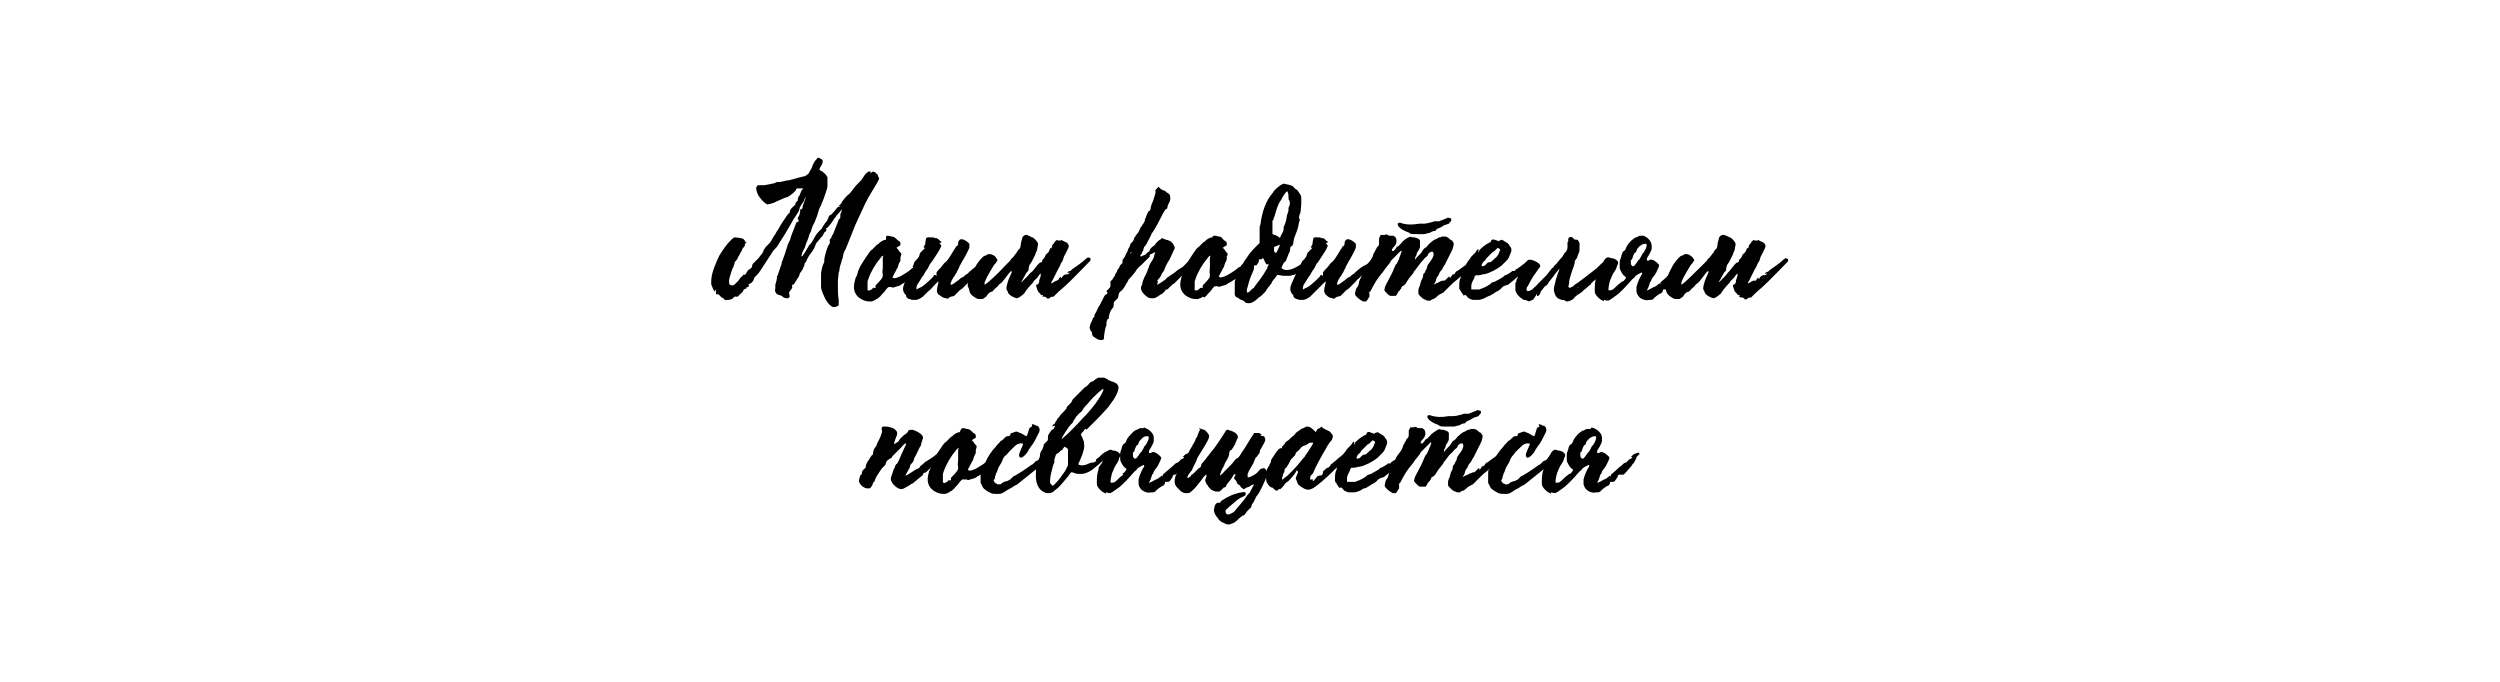 <?xml version="1.0" encoding="utf-8"?>
<!-- Generator: Adobe Illustrator 24.3.2, SVG Export Plug-In . SVG Version: 6.00 Build 0)  -->
<svg version="1.1" id="Layer_1" xmlns="http://www.w3.org/2000/svg" xmlns:xlink="http://www.w3.org/1999/xlink" x="0px" y="0px"
	 viewBox="0 0 311.8 85" style="enable-background:new 0 0 311.8 85;" xml:space="preserve">
<g>
	<g>
		<path d="M102.2,19.7c0.1,0.1,0.4,0.2,0.4,0.3l0,0.1c0,0.2,0,0.3-0.2,0.6c-0.2,0.3-0.2,0.5-0.2,0.5l0.2,0.1
			c0.2,0.1,0.2,0.1,0.4,0.3c0.2,0.1,0.3,0.4,0.4,0.5l0,0.2c0,0.1,0,0.3,0,0.5c0,0.3,0,0.4,0,0.4l0,0.1c0,0.1-0.5,1.7-0.7,2
			c0,0.1-0.1,0.3-0.2,0.5c-0.1,0.2-0.2,0.4-0.2,0.5c0,0.1-0.1,0.2-0.1,0.3c0,0.1-0.1,0.4-0.2,0.6c-0.1,0.2-0.2,0.6-0.3,0.7
			c-0.2,0.4-0.2,0.4-0.2,0.5l-0.1,0.2c0,0.2-0.1,0.4-0.2,0.5l-0.1,0.3c0,0.1-0.1,0.3-0.2,0.6c-0.1,0.2-0.2,0.5-0.2,0.5l-0.1,0.3
			c0,0.1-0.1,0.2-0.2,0.4c-0.3,0.7-0.3,0.9-0.1,0.7c0.1-0.1,0.6-0.9,0.7-1.1l0.1-0.2l0.2-0.2c0.1-0.1,0.3-0.4,0.5-0.8
			c0.2-0.4,0.5-0.7,0.5-0.7l0.2-0.2l0.2-0.2l0.1-0.2c0.1-0.2,0.4-0.6,0.5-0.7c0.1-0.1,0.1-0.2,0.2-0.4c0.1-0.3,0.1-0.3,0.3-0.4
			c0.1,0,0.2-0.2,0.5-0.5l0.4-0.5h0.1l0.3-0.1l-0.1,0h-0.2l0.2-0.2l0,0l0.1-0.1l0.1-0.2c0.1-0.2,0.7-0.9,0.9-1l0.2-0.2
			c0-0.1,0.2-0.2,0.3-0.4c0.1-0.2,0.3-0.3,0.3-0.4l0.1-0.1l0.2-0.2l0.2-0.2l0.2-0.2l0.2-0.3l0.2-0.3c0.1-0.2,0.4-0.4,0.5-0.5l0.3,0
			l0,0.1l-0.1,0.1l-0.1,0l0.2,0c0.1-0.1,0.2-0.2,0.3-0.2l0.3,0.1l0,0.1l0,0l0,0l0.2,0.1l0.1,0.2l0,0.1l0.1,0.1
			c0.1,0.2,0,0.3-0.2,0.7c-0.4,0.7-0.8,1.3-0.9,1.5l-0.1,0.2l-0.1,0.1c0,0.1-0.2,0.4-0.3,0.6c-0.4,0.9-0.9,1.9-1.3,2.8
			c-0.5,1.2-1.1,2.8-1.2,3l-0.1,0.2c-0.1,0.1-0.3,0.7-0.3,1l-0.1,0.2c0,0.1-0.1,0.3-0.1,0.4l-0.1,0.3c0,0.1-0.1,0.3-0.1,0.5
			c0,0.2-0.1,0.4-0.1,0.4c0,0.1-0.1,0.9-0.1,1c0,0,0,0.3,0,0.7c0,0.7,0,1,0.1,1.7c0,0.3,0,0.6,0,0.6v0.1l-0.2,0.1
			c-0.2,0.1-0.3,0.1-0.5,0.1c-0.3-0.1-0.6-0.4-0.9-0.9c-0.2-0.4-0.6-1.2-0.6-1.6c0-0.3,0-1.2,0-1.7c0.1-0.7,0.2-1,0.3-1.2l0.1-0.2
			l0-0.3c0,0,0-0.2,0.2-0.9c0.2-0.7,0.3-0.9,0.4-1l0.1-0.2v-0.1l0-0.1l0-0.1c-0.1,0-0.1,0,0.2-0.4c0-0.1,0.1-0.3,0.2-0.4
			c0.3-0.8,0.7-1.7,0.7-1.8l0.1-0.1l0.1-0.1l0-0.3c0-0.2,0-0.2,0.1-0.4c0.1-0.2,0.1-0.4,0.1-0.4s-0.3,0.4-0.4,0.5l-0.1,0.1
			c0,0-0.3,0.3-0.3,0.4l-0.1,0.1c0,0-0.2,0.3-0.4,0.6c-0.4,0.5-0.4,0.5-0.5,0.6l-0.2,0.1l0,0.1l0.1,0c0,0.1-0.2,0.4-0.3,0.4
			l-0.1,0.2c0,0-0.1,0.3-0.3,0.4c0,0-0.2,0.3-0.4,0.5c-0.2,0.2-0.3,0.4-0.3,0.5l-0.1,0.2c0,0.1-0.1,0.3-0.7,1.1
			c-0.1,0.2-0.3,0.5-0.3,0.6l-0.1,0.2c-0.1,0-0.2,0.3-0.2,0.5l-0.1,0.1l0,0.1l-0.1,0.2l-0.2,0.3c-0.1,0.1-0.2,0.3-0.2,0.4
			s-0.2,0.4-0.4,0.7c-0.2,0.3-0.3,0.5-0.3,0.5l-0.1,0l-0.1,0l0,0.2l0,0.2c-0.1,0.2-0.3,0.4-0.4,0.6L98.5,37l-0.2,0.2l-0.2,0
			c-0.1,0-0.4-0.1-0.5-0.2l-0.1-0.1l-0.3-0.1l-0.3-0.1l-0.2-0.3c-0.1-0.2,0-0.3,0-0.4l0-0.2l0-0.3c0.1-0.3,0.2-0.7,0.2-0.8l0-0.2
			c0.1-0.1,0.3-0.8,0.3-0.8c0,0,0.1-0.2,0.1-0.3c0.1-0.3,0.2-0.4,0.2-0.7l0.1-0.2l0.1-0.3c0.2-0.6,0.3-0.8,0.3-0.9l0.1-0.3l0.1-0.3
			c0-0.1,0.1-0.3,0.2-0.5c0.1-0.2,0.2-0.4,0.2-0.5c0-0.1,0.2-0.6,0.4-1.1c0.2-0.5,0.3-0.9,0.4-0.9l0.1,0l0.1-0.1l0-0.2l-0.1,0l0-0.2
			l0.1-0.2c0.1-0.1,0.2-0.5,0.2-0.7v-0.2h0.1h0.1l0.1-0.2c0-0.2,0-0.2,0.2-0.7c0.2-0.5,0.2-0.6,0.2-0.6c0,0-0.2,0.2-0.2,0.4
			c0,0.1-0.1,0.2-0.2,0.3c-0.2,0.3-0.4,0.6-0.4,0.8l-0.1,0.3c-0.1,0.1-0.3,0.5-0.6,0.9c-0.1,0.2-0.3,0.5-0.4,0.7
			c-0.8,1.4-1,1.7-1.1,1.8c0,0.1-0.2,0.3-0.3,0.5c-0.1,0.2-0.3,0.5-0.4,0.6l-0.2,0.2c0,0-0.2,0.2-0.3,0.4c-0.3,0.5-1,1.5-1.3,2
			c-0.2,0.3-0.4,0.6-0.5,0.7l-0.2,0.2l-0.2,0.2L94,34.9l-0.2,0.3l-0.3,0.2l-0.2,0.1l0.1,0l0,0.2c-0.1,0.1-0.2,0.1-0.4,0.2l-0.2,0
			l0.2,0l0.2,0L93,36l-0.2,0.1l-0.1,0.1c0,0.2-0.1,0.2-0.3,0.4c-0.2,0.2-0.2,0.2-0.3,0.3L92,37l-0.1,0l-0.3,0l-0.1,0.1l-0.2,0.2
			c-0.1,0-0.3,0.1-0.4,0.1l-0.2,0c-0.2,0.1-0.3,0-0.5-0.2L90,37.1l-0.1-0.1l-0.1-0.1l-0.2-0.2l-0.2,0h-0.1v-0.1l0-0.2l0-0.2
			l-0.1-0.1v0.1l0,0.2l-0.1-0.1c-0.1-0.1-0.1-0.1-0.3-0.6c-0.1-0.2-0.1-0.2-0.1-0.5c0-0.6,0.1-1.1,0.4-1.9c0.2-0.5,0.4-1,0.6-1.4
			c0.5-0.8,0.9-1.4,1.5-2c0.2-0.2,0.3-0.2,0.4-0.3c0.2,0,1,0.1,1.1,0.2l0.2,0.2l0,0.1l0.1,0.1l0,0l0.1-0.1l0,0.1l-0.1,0.1l-0.1,0.2
			c0,0.2-0.1,0.3-0.2,0.4c-0.1,0.1-0.2,0.3-0.2,0.4l-0.2,0.3c0,0.1-0.1,0.2-0.2,0.4c-0.2,0.4-0.2,0.4-0.3,0.5
			c-0.1,0.1-0.2,0.2-0.2,0.4c0,0.1-0.1,0.2-0.1,0.3c-0.2,0.4-0.4,1-0.5,1.4c-0.1,0.4-0.1,0.7,0,0.9l0.3,0.1c0.2,0,0.3-0.1,0.5-0.3
			l0.3-0.3l0.2-0.3l0.2-0.2l0.2-0.2l0.1-0.1l0,0.1l0.2-0.1c0.1-0.2,0.1-0.2,0.3-0.5l0.3-0.2l0.2-0.2l0-0.1l0-0.1l0.1-0.2l0.1-0.1
			l0.2-0.2c0.1-0.1,0.3-0.3,0.4-0.4c0.1-0.1,0.2-0.3,0.3-0.4c0.2-0.2,0.3-0.4,0.3-0.5l0.1-0.2l0.2-0.3l0.2-0.2l0.3-0.3
			c0.1-0.1,0.2-0.3,0.2-0.3c0.1-0.2,0.4-0.7,0.5-0.8l0.1-0.2c0,0,0.1-0.2,0.2-0.3c0.3-0.5,0.5-0.9,0.8-1.3c0.3-0.4,0.3-0.5,0.5-0.7
			l0.2-0.2v-0.1l0.1-0.3l0.2-0.2l0.2-0.2l0.2-0.2c0-0.2,0.1-0.3,0.2-0.4l0.1-0.1v-0.2l0.1-0.3l0.1-0.1c0,0,0.1-0.2,0.2-0.5l0.1-0.2
			l0.1-0.1l0.1-0.1l-0.2,0c-0.1,0-0.3,0-0.4,0l-0.2,0l-0.1,0.1l-0.1,0.2l-0.3,0.3c-0.1,0.1-0.3,0.2-0.4,0.3
			c-0.2,0.1-0.2,0.2-0.4,0.2c-0.1,0-0.2,0.1-0.5,0.2c-0.5,0.2-0.9,0.4-1.1,0.5c-0.3,0.1-0.7,0.2-0.8,0.2S95,25,94.9,24.8
			c-0.2-0.2-0.2-0.3-0.3-0.4l-0.1-0.2c-0.1-0.2-0.2-0.6-0.2-0.8l0.2-0.3h0.2h0.1h0.1l0.1,0c0,0,0.1,0,0.3,0c0.5-0.1,1.2-0.2,1.4-0.3
			l0.2-0.1l0.2,0l0.2,0c0.1,0,0.3-0.1,0.5-0.1c0.2-0.1,0.4-0.1,0.5-0.1c0.1,0,0.8-0.2,1.5-0.4c0.2,0,0.3-0.1,0.4-0.1
			c0.1,0,0.2,0,0.3-0.1l0.3-0.2c0.1-0.1,0.2-0.4,0.3-0.5l0.1-0.2l0.1-0.2c0-0.2,0.1-0.2,0.2-0.5l0.2-0.3l0.2-0.2
			C101.9,19.6,102,19.7,102.2,19.7z M99.2,23.3l-0.1,0.2l-0.3,0.1l0.1-0.2L99.2,23.3z"/>
	</g>
	<g>
		<path d="M110.8,29.4c0.1,0,0.3,0.1,0.4,0.1c0.2,0,0.4,0.1,0.6,0.3l0.2,0.2c0.1,0,0.3,0.2,0.3,0.3v0.3l-0.2,0.1l-0.3,0.2l0.2,0.2
			l0.2,0.3l0.2,0.2l0,0.2l-0.1,0.3c0,0.3,0,0.4,0,0.4l-0.1,0.2l-0.1,0.2l-0.1,0.3c0,0.1-0.1,0.3-0.2,0.4c0,0.1-0.2,0.4-0.3,0.6
			c-0.1,0.2-0.2,0.4-0.2,0.4l0.2,0.1c0.2,0,0.5-0.1,0.7-0.2l0.2-0.1c0.2-0.1,1-0.6,1.2-0.8c0.2-0.2,0.3-0.2,0.4-0.2l0.2-0.2
			c0.2-0.2,0.4-0.3,0.5-0.3l0.3-0.2c0.1-0.2,0.2-0.2,0.3-0.2l0.2,0.1c0.1,0.1,0,0.2-0.3,0.6c-0.1,0.1-0.3,0.3-0.3,0.3
			c-0.1,0.1-0.2,0.3-0.3,0.3c-0.1,0.1-0.4,0.3-0.4,0.5l-0.2,0.1l-0.2,0.1l-0.2,0.3l-0.1,0.1l-0.2,0l0,0.1l-0.1,0l0-0.1l0-0.2l0,0.2
			v0.1l-0.3,0.2c-0.2,0.1-0.3,0.2-0.4,0.2l-0.1,0.1c-0.1,0.1-0.4,0.2-0.8,0.3c-0.3,0.1-0.3,0.1-0.4,0l-0.2,0l-0.1,0h-0.1l-0.3,0.3
			c-0.1,0.2-0.3,0.4-0.4,0.5l-0.2,0.2c0,0.1-0.3,0.3-0.4,0.4l-0.2,0.1c-0.2,0.2-0.4,0.2-0.6,0.3c-0.4,0-0.7,0-1.1-0.2
			c-0.2-0.1-0.4-0.2-0.6-0.4c-0.5-0.5-0.6-1.1-0.4-1.9c0.1-0.5,0.2-0.6,0.2-0.6l0.1-0.2c0.1-0.4,0.1-0.5,0.4-1.1
			c0.2-0.3,0.4-0.7,1.1-1.7c0.1-0.1,0.2-0.3,0.4-0.4c0.1-0.1,0.3-0.3,0.4-0.4l0.2-0.2l0.2-0.1c0.1-0.2,0.6-0.5,0.9-0.5
			C110.5,29.4,110.5,29.4,110.8,29.4z M109.8,32.2c-0.6,0.7-1.2,1.7-1.5,2.6l-0.1,0.3l0,0.2l0,0.2l0-0.1l0-0.2c0,0,0,0.2,0,0.5
			c0,0.3,0,0.5,0,0.5l0.1,0c0.1,0.1,0.2,0,0.4-0.1l0.2-0.2h0.1h0.2l0-0.2v-0.1c0.2-0.2,0.5-0.5,0.8-0.9c0.1-0.2,0.1-0.2,0.1-0.5
			c-0.1-0.3,0-0.6,0-0.8l0-0.3l0-0.2l0-0.3c0-0.1,0-0.1,0-0.4c0-0.2,0.1-0.3,0.1-0.3C110.1,31.9,110,31.9,109.8,32.2z"/>
		<path d="M116.6,29.7l0.2,0l0.2,0.1c0.2,0.2,0.3,0.3,0.3,0.3l0.1,0l0,0.1l-0.1,0.1l-0.1,0l0,0.1l0.1,0.1l0.1,0.1
			c0,0.1-0.1,0.4-0.5,1c-0.4,0.6-0.7,1.1-0.8,1.2l-0.1,0.1l-0.1,0.2l-0.1,0.2l-0.1,0.2c-0.1,0.1-0.3,0.4-0.4,0.6l-0.1,0.2
			c-0.1,0.1-0.3,0.4-0.6,0.9l-0.2,0.3l-0.1,0.3v0.3c0.1,0,0.3-0.2,0.4-0.2l0.2-0.1c0.2-0.1,0.8-0.6,1.2-1l0.2-0.2l0.1-0.1l0.1-0.2
			l0.2,0l0,0.1l0.1,0l0-0.2l0-0.2c0,0,0-0.1,0.5-0.6c0.2-0.2,0.3-0.4,0.4-0.5l0.2-0.2c0.2-0.1,0.6-0.7,1-1.4
			c0.1-0.2,0.3-0.4,0.3-0.5l0.1-0.1c0.1,0,0.2-0.1,0.2-0.4c0-0.2,0.1-0.3,0.2-0.4c0.1-0.1,0.4-0.1,0.7,0.1c0.2,0.1,0.4,0.3,0.5,0.4
			c0,0.1,0,0.3,0,0.5c-0.1,0.3-0.8,1.6-0.9,1.7l-0.1,0.2c-0.1,0.2-0.3,0.5-0.3,0.6s-0.2,0.3-0.2,0.4l-0.1,0.2
			c-0.1,0.1-0.2,0.4-0.4,0.6c-0.4,0.7-0.4,0.9-0.3,0.9l0.1,0l0.2-0.1c0.1-0.1,0.6-0.4,0.8-0.6c0.1-0.1,0.2-0.2,0.3-0.2
			s0.3-0.2,0.4-0.3c0.2-0.1,0.3-0.2,0.3-0.2l0.2-0.2c0.1-0.1,0.8-0.7,1.1-0.8l0.2-0.1l0.3-0.2c0.1-0.1,0.3-0.3,0.4-0.3l0.2-0.1
			l0.2-0.2l0.3,0.2l-0.2,0.3l-0.2,0.2c-0.1,0.1-0.2,0.2-0.3,0.2l-0.1,0l0,0.1l0,0c0,0.1-1,1.1-1.2,1.2l-0.2,0.2l-0.2,0.2
			c-0.1,0-0.2,0.2-0.3,0.3l-0.2,0.2l-0.3,0.3c-0.2,0.2-0.2,0.2-0.4,0.4l-0.3,0.2l-0.1,0.1l-0.2,0.2l-0.2,0.2l-0.1,0.1
			c0,0.1-0.4,0.2-0.5,0.2l-0.2,0.1l-0.1,0.1c-0.1,0.1-0.4,0-0.7-0.1c-0.2-0.1-0.4-0.3-0.6-0.4c-0.2-0.3-0.2-0.5,0-1.3
			c0.1-0.4,0.1-0.4-0.4,0.1c-0.2,0.2-0.5,0.6-0.9,0.9l-0.6,0.6l-0.3,0.2c-0.4,0.2-0.5,0.2-0.6,0.2l-0.2,0h-0.1h-0.2l-0.2-0.1l-0.1,0
			l-0.2-0.1c-0.2-0.2-0.2-0.2-0.2-0.4l-0.2-0.2l0,0l-0.1-0.2c-0.1-0.2-0.1-0.5,0-0.8c0.1-0.3,0.4-0.9,0.7-1.6
			c0.2-0.4,0.3-0.5,0.4-0.5l0.1-0.2l-0.1,0l0.1-0.2l0.1-0.3l0.1-0.2l0.2-0.2c0.2-0.2,0.4-0.5,0.4-0.7l0.1-0.2l0.1-0.1l0.2-0.2
			l0.3-0.3l-0.1,0h-0.1l0-0.1c0.1-0.2,0.2-0.3,0.2-0.4l0-0.1c0-0.1,0.1-0.5,0.1-0.6l0.2-0.1h0.2C116.4,29.6,116.5,29.6,116.6,29.7z"
			/>
		<path d="M128.2,29.4c0.2,0,0.3,0.1,0.5,0.2l0.1,0c0,0,0.4,0.3,0.5,0.5c0.2,0.2,0.2,0.4,0.1,0.7c0,0.2-0.1,0.5-0.1,0.5l-0.1,0.2
			l-0.1,0.3L129,32l-0.1,0.2c-0.1,0.2-0.3,0.6-0.4,0.7c-0.1,0.1-0.2,0.4-0.2,0.6c0,0.2-0.1,0.4-0.2,0.4c-0.1,0.1-0.6,1.1-0.7,1.2
			l0,0.1l0.1-0.1c0.2-0.2,0.6-0.6,0.7-0.7c0.1-0.1,0.1-0.2,0.6-0.6c0.1-0.1,0.3-0.4,0.4-0.5c0.3-0.4,0.5-0.6,0.7-0.6l0.1-0.1
			c-0.1,0,0-0.2,0.2-0.4c0.1-0.1,0.2-0.3,0.2-0.4l0.2-0.2c0.2-0.1,0.3-0.4,0.4-0.7v-0.1l0,0.1l0.1,0.1l0.1-0.2c0-0.2,0-0.2,0.2-0.4
			c0.3-0.5,0.4-0.5,0.6-0.4l0.3,0l0.1-0.1l0.1,0.1l0.2,0.1c0.2,0.1,0.3,0.1,0.4,0.2c0.1,0.1,0.2,0.3,0.2,0.4c0,0.2-0.5,1.1-0.6,1.3
			l-0.1,0.3c0,0.1-0.1,0.3-0.3,0.6c-0.1,0.3-0.3,0.6-0.4,0.8c-0.1,0.2-0.2,0.4-0.2,0.4l-0.1,0.2l-0.1,0.2l-0.1,0.2l-0.1,0.2
			c-0.1,0.2-0.2,0.3-0.2,0.4c0,0.1,0.1,0,0.3-0.1c0.3-0.2,0.4-0.2,0.4-0.2l0.2-0.1l0.1-0.2l0.2-0.2l0,0.1l0.1,0.1l0.1-0.2l0.2-0.2
			l0.3-0.1c0.1,0.1,0.4-0.1,0.4-0.2l-0.1,0l-0.2,0.1l0.1-0.2l0.2-0.1l0.1,0l0.2-0.2c0.7-0.5,1.3-0.9,1.6-1.2
			c0.2-0.2,0.4-0.3,0.4-0.3l0.3,0.1l0,0.3c-0.1,0.1-2.7,2.8-3.2,3.2c-0.6,0.5-1,0.9-1.1,1l-0.2,0.2l-0.1,0.1c-0.1,0-0.3,0-0.4,0.1
			c-0.2,0.2-0.4,0.2-0.5,0l-0.2-0.1l-0.2,0L130,37l0.1-0.2l0,0l-0.2,0l-0.1,0l0-0.1l-0.2-0.2c-0.2-0.2-0.2-0.3-0.3-0.6
			c-0.1-0.3-0.1-0.4,0-0.4l0.1,0l0.1-0.1l0.1-0.2c0-0.2,0-0.2,0.1-0.5c0.1-0.2,0.1-0.3,0.1-0.4l0-0.2l-0.2,0.2l-0.2,0.3l-0.2,0.2
			l-0.1,0.1l-0.2,0.2c0,0.1-0.1,0.2-0.4,0.5c-0.2,0.2-0.4,0.5-0.5,0.6l-0.2,0.3c0,0.1-0.2,0.2-0.3,0.3c-0.2,0.2-0.3,0.2-0.4,0.3
			l-0.3,0.1l-0.3-0.1c-0.5-0.2-0.8-0.5-0.8-0.7l-0.1-0.2c-0.1-0.1-0.1-0.3,0-0.7c0.1-0.3,0.1-0.5,0.4-1.1c0.1-0.2,0.2-0.5,0.2-0.5
			l-0.1-0.1c0,0-0.3,0.3-0.5,0.6c-0.6,0.8-0.7,0.9-0.9,1l-0.2,0.2c0,0.1-0.2,0.2-0.4,0.4c-0.3,0.3-0.3,0.4-0.5,0.4l-0.2,0.1
			l-0.2,0.2l-0.2,0.3l-0.3,0.2c-0.1,0.1-0.1,0.1-0.4,0.1c-0.3,0-0.4,0-0.7-0.2c-0.1-0.1-0.2-0.1-0.4-0.3c-0.2-0.2-0.3-0.4-0.3-0.6
			l-0.1-0.3l-0.1-0.2l0-0.3c0.1-0.4,0.1-0.5,0.2-0.6l0.1-0.2l0.1-0.2l0.1-0.2c0.1-0.3,0.4-0.8,0.6-1.2c0.3-0.5,0.9-1.1,1-1.1
			c0,0,0.2,0,0.4-0.2l0.3,0c0.2,0,0.6,0.2,0.7,0.4l0.2,0.3c0,0.1,0,0.1-0.2,0.4c-0.2,0.2-0.4,0.5-0.5,0.7l-0.1,0.2l-0.1,0.1
			c0,0.1-0.1,0.2-0.2,0.4c-0.2,0.3-0.4,0.8-0.5,1l0,0.3c0.2,0,1.7-1.4,2.6-2.4c0.2-0.2,0.4-0.4,0.4-0.4l0.2-0.2l0.1-0.2
			c0.2-0.1,0.3-0.3,0.7-0.8c0.1-0.2,0.2-0.4,0.3-0.4c0.1-0.1,0.2-0.3,0.2-0.5c0-0.2,0.1-0.6,0.2-0.9c0-0.2,0.2-0.3,0.4-0.4H128.2z"
			/>
		<path d="M144.8,23.6c0.2,0.1,0.4,0.2,0.5,0.2l0.1,0.1l0.1,0.1l0.2,0.1l0.2,0.2c0.1,0.4,0.1,0.7-0.1,1l-0.1,0.2l-0.1,0.3
			c0,0.2,0,0.2-0.2,0.3c-0.1,0.1-0.2,0.2-0.6,1c-0.6,1.2-0.7,1.3-1,1.8c-0.1,0.1-0.2,0.3-0.2,0.3c0,0.1-0.4,0.8-0.6,1.2
			c-0.1,0.2-0.2,0.3-0.3,0.4l-0.1,0.3l0,0.1c0,0-0.2,0.3-0.2,0.4l-0.2,0.3l0.1,0.1l0.2-0.1c0,0,0.3-0.1,0.4-0.2l0.2-0.2
			c0.2-0.1,0.3-0.2,0.3-0.3c0-0.1,0.1-0.2,0.3-0.4c0.3-0.2,0.4-0.3,0.5-0.5l0.1-0.1l0.2-0.2l0.2-0.1l0.1-0.1l0.1-0.1l0.3,0.1
			l0.2,0.1c0.2,0,0.4,0.1,0.6,0.2l0.3,0.3l0.1,0.2l0.1,0.2l0,0.2c0,0-0.3,0.6-0.6,1.3c-0.4,0.6-0.7,1.3-0.7,1.4
			c-0.1,0.2-0.2,0.3-0.2,0.3l-0.1,0.1c0,0.2-0.3,0.6-0.4,0.7l-0.2,0.2l0.1,0v0.2l-0.1,0.3c0,0,0.1,0,0.4-0.2l0.3-0.2l0.3-0.2
			l0.3-0.3l0.3-0.2l0.3-0.2l0.3-0.2c0.3-0.3,0.8-0.6,1-0.7l0.2-0.2l0.2-0.2l0.2-0.2l0.3-0.2c0.1-0.1,0.2-0.2,0.4-0.2l0.3-0.1
			c0.2,0,0.3,0.2,0.1,0.4l-0.2,0.2l-0.2,0.2l-0.3,0.3c-0.1,0.2-0.3,0.4-0.5,0.5l-0.2,0.2l-0.3,0.3c-0.1,0.1-0.3,0.3-0.6,0.6
			l-0.2,0.2l-0.2,0.2l-0.1,0.1c-0.1,0-0.1,0-0.4,0.3c-0.2,0.2-0.4,0.4-0.4,0.4l-0.1,0h-0.1c0,0.1-0.2,0.3-0.3,0.4
			c-0.1,0.1-0.2,0.2-0.3,0.2c-0.7,0.5-0.8,0.5-1.1,0.5c-0.4,0-0.6-0.1-1-0.5c-0.4-0.4-0.5-0.8-0.3-1.1l0.1-0.3c0-0.1,0-0.2,0.1-0.4
			c0.1-0.3,0.4-0.8,0.5-1.1l0.1-0.3l0.1-0.2l0-0.1l0.1-0.2l0.1-0.2l0.2-0.3c0.1-0.2,0.2-0.3,0.2-0.4c0-0.1,0.1-0.3,0.1-0.4l0.1-0.2
			l-0.2,0c-0.1,0.1-0.3,0.2-0.4,0.2l-0.1,0.1l0,0.1v0.1l-0.1,0.1l-0.2,0.2l-0.2,0.2l-0.2,0.2l-0.2,0.2l-0.2,0.2
			c-0.2,0.1-0.7,0.7-0.7,0.8c-0.1,0.1-0.7,0.9-0.8,0.9l-0.1,0.2l-0.1,0.2l-0.2,0.3c0,0.1-0.4,0.7-0.6,0.8l-0.2,0.2l-0.1,0.3
			c0,0.1,0,0.2-0.1,0.4l-0.2,0.2l-0.2,0.2c-0.1,0.1-0.1,0.2-0.1,0.5c0,0.1,0,0.2-0.2,0.4c-0.1,0.2-0.2,0.2-0.3,0.6
			c-0.1,0.3-0.1,0.4-0.1,0.4l0,0.2l-0.1,0.1c0-0.1-0.1,0-0.2,0.4l0,0.3l0,0.1c-0.1,0-0.3,1.1-0.3,1.4c0,0.3,0,0.3-0.2,0.4l-0.3,0
			c-0.2,0-0.5-0.2-0.8-0.4c-0.2-0.2-0.2-0.3-0.2-0.5c0-0.1-0.1-0.2-0.2-0.3l-0.1-0.3c0-0.1,0.1-0.6,0.3-0.9c0.1-0.2,0.1-0.4,0.2-0.4
			l0.1-0.1l0-0.2l0.1-0.2c0.1-0.1,0.2-0.4,0.4-0.8l0.2-0.3l0.1-0.2c0-0.1,0.2-0.3,0.3-0.6c0.2-0.4,0.2-0.4,0.4-0.5l0.2-0.2l-0.1,0
			l-0.1-0.2l0.1-0.1l0.1-0.1l0.1-0.1l0.1-0.1l0.1-0.2l0-0.2l0-0.2l0-0.2l0.2-0.2c0,0,0.1-0.1,0.2-0.3c0.1-0.1,0.2-0.3,0.2-0.4
			l0.2-0.3c0-0.1,0.1-0.3,0.2-0.4c0.1-0.2,0.2-0.3,0.2-0.4l0.3-0.3l0,0.1l0-0.1l0-0.2c0-0.2,0-0.2,0.3-0.6c0.2-0.4,0.2-0.5,0.3-0.6
			l0.1-0.3l0.1-0.2c0.1-0.1,0.1-0.2,0.2-0.5l0.1-0.1l0.2-0.2l0.1-0.2l0.1-0.3l0.1-0.1l0.1-0.2l0.1-0.1c0.1-0.1,0.3-0.4,0.4-0.7
			l0.1-0.2l0.1-0.1l0.1-0.2l0.1-0.1l0.1-0.2l0.1-0.2l0-0.2l0.1-0.1c0-0.2,0.3-0.8,0.4-0.9l0.1,0l0.1-0.2c0-0.2,0.1-0.6,0.3-1
			c0.2-0.7,0.4-1.1,0.3-1.3l0-0.1l0.1-0.1l0.1-0.1l0.1-0.1l0.1-0.1L144.8,23.6z M141.2,31.4l-0.2,0.1l0,0.2l0.1-0.2L141.2,31.4z
			 M144.3,23.6l-0.2,0.1l0.1-0.1H144.3z"/>
		<path d="M151.6,29.4c0.1,0,0.3,0.1,0.4,0.1c0.2,0,0.4,0.1,0.5,0.3l0.2,0.2c0.1,0,0.3,0.2,0.3,0.3v0.3l-0.2,0.1l-0.3,0.2l0.2,0.2
			l0.2,0.3l0.2,0.2l0,0.2L153,32c0,0.3,0,0.4,0,0.4l-0.1,0.2l-0.1,0.2l-0.1,0.3c0,0.1-0.1,0.3-0.2,0.4c0,0.1-0.2,0.4-0.3,0.6
			c-0.1,0.2-0.2,0.4-0.2,0.4l0.2,0.1c0.2,0,0.5-0.1,0.7-0.2l0.2-0.1c0.2-0.1,1-0.6,1.2-0.8c0.2-0.2,0.3-0.2,0.4-0.2l0.2-0.2
			c0.2-0.2,0.4-0.3,0.5-0.3l0.3-0.2c0.1-0.2,0.2-0.2,0.3-0.2l0.2,0.1c0.1,0.1,0,0.2-0.3,0.6c-0.1,0.1-0.3,0.3-0.3,0.3
			c-0.1,0.1-0.2,0.3-0.3,0.3c-0.1,0.1-0.4,0.3-0.4,0.5l-0.2,0.1l-0.2,0.1l-0.2,0.3l-0.1,0.1l-0.2,0l0,0.1l-0.1,0l0-0.1l0-0.2l0,0.2
			v0.1l-0.3,0.2c-0.2,0.1-0.3,0.2-0.4,0.2l-0.1,0.1c-0.1,0.1-0.4,0.2-0.8,0.3c-0.3,0.1-0.3,0.1-0.4,0l-0.2,0l-0.1,0h-0.1l-0.3,0.3
			c-0.1,0.2-0.3,0.4-0.4,0.5l-0.2,0.2c0,0.1-0.3,0.3-0.4,0.4L150,37c-0.2,0.2-0.4,0.2-0.6,0.3c-0.4,0-0.7,0-1.1-0.2
			c-0.2-0.1-0.4-0.2-0.6-0.4c-0.5-0.5-0.6-1.1-0.4-1.9c0.1-0.5,0.2-0.6,0.2-0.6l0.1-0.2c0.1-0.4,0.1-0.5,0.4-1.1
			c0.2-0.3,0.4-0.7,1.1-1.7c0.1-0.1,0.2-0.3,0.4-0.4c0.1-0.1,0.3-0.3,0.4-0.4l0.2-0.2l0.2-0.1c0.1-0.2,0.6-0.5,0.9-0.5
			C151.3,29.4,151.3,29.4,151.6,29.4z M150.6,32.2c-0.6,0.7-1.2,1.7-1.5,2.6l-0.1,0.3l0,0.2l0,0.2l0-0.1l0-0.2c0,0,0,0.2,0,0.5
			c0,0.3,0,0.5,0,0.5l0.1,0c0.1,0.1,0.2,0,0.4-0.1l0.2-0.2h0.1h0.2l0-0.2v-0.1c0.2-0.2,0.5-0.5,0.8-0.9c0.1-0.2,0.1-0.2,0.1-0.5
			c-0.1-0.3,0-0.6,0-0.8l0-0.3l0-0.2l0-0.3c0-0.1,0-0.1,0-0.4c0-0.2,0.1-0.3,0.1-0.3C150.9,31.9,150.8,31.9,150.6,32.2z"/>
		<path d="M161.2,23.2l0.2,0.2l0.2,0.2l0.2,0.1L162,24l0.2,0.3c0.1,0.2,0.1,0.3,0.1,0.8c0,0.6-0.1,1.3-0.1,1.4
			c-0.1,0.1-0.2,0.6-0.2,0.7l0.1,0.1l0,0.1l0,0.1c0,0-0.1,0.2-0.1,0.3c-0.1,0.6-0.2,0.9-0.4,1.4c-0.1,0.3-0.2,0.5-0.2,0.5l0,0.1
			c0,0.1-0.1,0.3-0.1,0.4l0,0.2l-0.1,0.2l-0.1,0.1c-0.1,0-0.2,0.1-0.2,0.4c0,0.2,0,0.2-0.2,0.6c-0.1,0.3-0.2,0.5-0.2,0.5l-0.1,0.3
			l-0.1,0.1l-0.2,0.2l-0.1,0.2l-0.1,0.2c-0.1,0.2-0.1,0.3,0.2,0.4c0.2,0.1,0.5,0.1,0.9,0c0.4-0.1,1.3-0.6,1.7-1l0.3-0.2
			c0.3-0.2,0.4-0.2,0.5-0.1c0.1,0.1,0.1,0.2,0,0.3l-0.2,0.2c-0.2,0.3-1.1,1-1.4,1.1l-0.2,0.2c-0.3,0.2-0.3,0.2-0.4,0.2l-0.1,0
			c-0.1,0.1-0.4,0.1-0.5,0.1l-0.2,0c-0.1,0-0.2,0-0.4,0c-0.2,0-0.5-0.1-0.6-0.1l-0.2,0c0,0-0.1,0.1-0.3,0.4
			c-0.2,0.2-0.4,0.5-0.4,0.6c-0.1,0.1-0.2,0.3-0.3,0.4c-0.2,0.2-0.3,0.4-0.5,0.7l-0.3,0.3l-0.1,0.1c0,0-0.2,0.2-0.4,0.3
			c-0.5,0.5-1,0.8-1.4,0.7c-0.2,0-0.2,0-0.4-0.2c-0.1-0.1-0.3-0.2-0.4-0.2c-0.2-0.1-0.2-0.1-0.3-0.2l-0.2-0.1
			c-0.1,0-0.3-0.2-0.3-0.4l0-0.2c0-0.1,0-0.6,0-0.7c0-0.1,0-0.2,0-0.3c0-0.3,0-0.5,0.1-0.7c0.1-0.5,0.2-0.7,0.4-1
			c0.1-0.2,0.2-0.4,0.2-0.5l0.1-0.2l0.2-0.2c0.1-0.2,0.6-0.9,0.8-1.2c0.3-0.4,0.5-0.6,0.9-1l0.4-0.4V30c0-0.3,0-0.2,0-0.9
			c0-0.3,0-0.6,0-0.6c0-0.1,0-0.3,0.1-0.5c0.2-1.6,0.7-3,1.5-3.9l0.2-0.3l0.3-0.3c0.2-0.2,0.6-0.5,0.9-0.6
			C160.4,23,160.8,23,161.2,23.2z M157.5,32.2L157.5,32.2l-0.3,0.2h0l0-0.1h-0.1l-0.1,0.2c0,0.2,0,0.2-0.3,0.6l-0.1,0l-0.1,0l-0.1,0
			l0,0.2c0,0.2,0,0.2-0.1,0.5c-0.4,0.8-0.6,1.6-0.7,2l-0.1,0.3c0,0.2,0,0.4,0.1,0.4l0.2-0.1l0.2-0.2l0.2-0.2c0.1,0,0.2-0.1,0.3-0.3
			c0.4-0.5,1-1.3,1.4-2c0.1-0.2,0.2-0.3,0.2-0.4l0-0.1l0.1-0.1l0-0.1v-0.1L158,33c-0.1,0-0.3-0.5-0.4-0.7L157.5,32.2z M160.5,23.9
			c-0.2,0.1-0.5,0.6-0.7,1l-0.2,0.3c-0.1,0.1-0.4,0.9-0.5,1.3c-0.1,0.2-0.1,0.5-0.2,0.6c-0.1,0.4-0.1,0.4-0.2,0.4l0,0.1l0,0.2
			c0,0.1,0,0.3,0,0.3c0,0.1,0,0.3,0,0.6c0,0.4,0,0.5,0,0.5l0.3,0.1c0.2,0.1,0.3,0.1,0.4,0.2c0.2,0.2,0.3,0.2,0.3,0l0.1-0.2l0.1-0.2
			c0.1-0.1,0.2-0.4,0.2-0.5l0-0.2l0-0.1l0.1-0.2c0.1-0.2,0.3-0.9,0.3-1.2l0.1-0.3l0.1-0.3l0-0.2l0-0.2l0.1-0.2
			c0.1-0.2,0.1-0.5,0-0.7c-0.1-0.1-0.1-0.2-0.1-0.5c0-0.4-0.1-0.6-0.2-0.7L160.5,23.9z M159.2,30.7c-0.2,0-0.3,0.1-0.3,0.2V31l0,0.1
			v0.2l0.1,0.2l0.2,0l0.1-0.2c0.1-0.2,0.3-0.6,0.3-0.7l0-0.1L159.2,30.7z"/>
		<path d="M164.8,29.7l0.2,0l0.2,0.1c0.2,0.2,0.3,0.3,0.3,0.3l0.1,0l0,0.1l-0.1,0.1l-0.1,0l0,0.1l0.1,0.1l0.1,0.1
			c0,0.1-0.1,0.4-0.5,1c-0.4,0.6-0.7,1.1-0.8,1.2l-0.1,0.1l-0.1,0.2l-0.1,0.2l-0.1,0.2c-0.1,0.1-0.3,0.4-0.4,0.6l-0.1,0.2
			c-0.1,0.1-0.3,0.4-0.6,0.9l-0.2,0.3l-0.1,0.3v0.3c0.1,0,0.3-0.2,0.4-0.2l0.2-0.1c0.2-0.1,0.8-0.6,1.2-1l0.2-0.2l0.1-0.1l0.1-0.2
			l0.2,0l0,0.1l0.1,0l0-0.2l0-0.2c0,0,0-0.1,0.5-0.6c0.2-0.2,0.3-0.4,0.4-0.5l0.2-0.2c0.2-0.1,0.6-0.7,1-1.4
			c0.1-0.2,0.3-0.4,0.3-0.5l0.1-0.1c0.1,0,0.2-0.1,0.2-0.4c0-0.2,0.1-0.3,0.2-0.4c0.1-0.1,0.4-0.1,0.7,0.1c0.2,0.1,0.4,0.3,0.5,0.4
			c0,0.1,0,0.3,0,0.5c-0.1,0.3-0.8,1.6-0.9,1.7l-0.1,0.2c-0.1,0.2-0.3,0.5-0.3,0.6s-0.2,0.3-0.2,0.4l-0.1,0.2
			c-0.1,0.1-0.2,0.4-0.4,0.6c-0.4,0.7-0.4,0.9-0.3,0.9l0.1,0l0.2-0.1c0.1-0.1,0.6-0.4,0.8-0.6c0.1-0.1,0.2-0.2,0.3-0.2
			c0.1,0,0.3-0.2,0.4-0.3c0.2-0.1,0.3-0.2,0.3-0.2l0.2-0.2c0.1-0.1,0.8-0.7,1.1-0.8l0.2-0.1l0.3-0.2c0.1-0.1,0.3-0.3,0.4-0.3
			l0.2-0.1l0.2-0.2l0.3,0.2l-0.2,0.3l-0.2,0.2c-0.1,0.1-0.2,0.2-0.3,0.2l-0.1,0l0,0.1l0,0c0,0.1-1,1.1-1.2,1.2l-0.2,0.2l-0.2,0.2
			c-0.1,0-0.2,0.2-0.3,0.3l-0.2,0.2l-0.3,0.3c-0.2,0.2-0.2,0.2-0.4,0.4l-0.3,0.2l-0.1,0.1l-0.2,0.2l-0.2,0.2l-0.1,0.1
			c0,0.1-0.4,0.2-0.5,0.2l-0.2,0.1l-0.1,0.1c-0.1,0.1-0.4,0-0.7-0.1c-0.2-0.1-0.4-0.3-0.5-0.4c-0.2-0.3-0.2-0.5,0-1.3
			c0.1-0.4,0.1-0.4-0.4,0.1c-0.2,0.2-0.6,0.6-0.9,0.9l-0.6,0.6l-0.3,0.2c-0.4,0.2-0.5,0.2-0.6,0.2l-0.2,0h-0.1h-0.2l-0.2-0.1l-0.1,0
			l-0.2-0.1c-0.2-0.2-0.2-0.2-0.2-0.4l-0.2-0.2l0,0l-0.1-0.2c-0.1-0.2-0.1-0.5,0-0.8c0.1-0.3,0.4-0.9,0.7-1.6
			c0.2-0.4,0.3-0.5,0.4-0.5l0.1-0.2l-0.1,0l0.1-0.2l0.1-0.3l0.1-0.2l0.2-0.2c0.2-0.2,0.4-0.5,0.4-0.7l0.1-0.2l0.1-0.1l0.2-0.2
			l0.3-0.3l-0.1,0h-0.1l0-0.1c0.1-0.2,0.2-0.3,0.2-0.4l0-0.1c0-0.1,0.1-0.5,0.1-0.6l0.2-0.1h0.2C164.6,29.6,164.7,29.6,164.8,29.7z"
			/>
		<path d="M172.8,29.2l0.3,0.1c0.1,0.1,0.2,0.1,0.4,0.1l0.3,0c0.1,0.1,0.3,0.2,0.3,0.3c0.1,0.2,0.1,0.5,0,0.7c0,0.1-0.3,0.5-0.4,0.5
			l0,0.1l-0.1,0.1l0,0.2l0.1,0l0.1,0l0.2-0.2l0.2-0.3l0.2-0.1l0.1-0.1v0l0.2-0.2l0.1-0.1c0.1-0.2,0.6-0.6,0.9-0.7
			c0.2-0.1,0.3-0.1,0.4,0l0.3,0l0.3,0.1c0.1,0,0.4,0.2,0.4,0.3l0,0.3l0,0.2l0,0.3c0,0.1-0.2,0.5-0.3,0.6l-0.1,0.2
			c0,0.2-0.1,0.3-0.2,0.5l0,0.3l0.2-0.3l0.1-0.1l0.1-0.1l0.2-0.2c0.1-0.1,0.2-0.2,0.3-0.4l0.2-0.3l0.2-0.1l0.1-0.1l0.1-0.1
			c0.1-0.2,0.7-0.7,0.9-0.8c0.2-0.1,0.3-0.1,0.4-0.2l0.2-0.1c0.2,0,0.2,0,0.3-0.1l0.2,0l0.2,0c0.2,0,0.4,0.1,0.7,0.4l0.2,0.1
			l0.2,0.3l0,0.2c0,0.1-0.1,0.5-0.2,0.7s-0.6,1.2-0.7,1.4l-0.1,0.2l-0.1,0.2l-0.2,0.3c-0.1,0.3-0.3,0.5-0.4,0.6l-0.1,0.2
			c0,0.1-0.2,0.4-0.3,0.5l-0.1,0.3c0,0.1-0.1,0.3-0.1,0.3l-0.2,0.3l0,0l0.2-0.1l0.2-0.1c0,0,0.3-0.1,0.4-0.2l0.3-0.1L180,35h0.1
			l0.1,0l0.1-0.1l0.1-0.1l0.3-0.3l0.1,0l0,0.1v0.1l0.2-0.2l0.1-0.2l0.2-0.1l0.1,0l0.1-0.2l0.1-0.1l0.1-0.1c0.1,0,0.2-0.1,1.3-0.9
			c0.4-0.3,0.8-0.5,0.8-0.6c0.1-0.1,0.3-0.1,0.3,0v0.3c-0.1,0.2-1.4,1.5-2.4,2.3c-0.4,0.3-0.4,0.3-1,0.9c-0.2,0.2-0.4,0.4-0.5,0.5
			l-0.2,0.2l-0.2,0.1l-0.2,0.1l-0.3,0.2l-0.2,0.2c-0.2,0.1-0.2,0.2-0.4,0.2l-0.2,0.1l-0.1,0.1c-0.1,0-0.3,0-0.4,0l-0.2-0.1
			c-0.3-0.1-0.4-0.2-0.5-0.3l-0.2-0.2c-0.2-0.2-0.2-0.2-0.2-0.5s0-0.4,0.2-0.8c0-0.1,0.1-0.3,0.1-0.4l0.1-0.3
			c0.1-0.1,0.2-0.4,0.2-0.5l0-0.2l0.1-0.1l0.1-0.1c0.1-0.3,0.1-0.3,0.2-0.4l0.1-0.3c0-0.1,0-0.1,0.1-0.3c0.1-0.1,0.2-0.3,0.3-0.4
			l0.2-0.3l0.1-0.2l0.1-0.3l0-0.2l-0.1-0.2l-0.2,0l-0.2,0.1l-0.2,0.2c0,0.1,0,0.2-0.3,0.4l-0.2,0.2c-0.1,0.2-0.3,0.3-0.5,0.6
			c-0.1,0.1-0.2,0.3-0.3,0.4c-0.1,0.1-0.2,0.3-0.3,0.4c-0.1,0.1-0.2,0.2-0.2,0.3c0,0.1-0.2,0.2-0.3,0.4c-0.2,0.2-0.6,0.8-0.7,1
			l-0.1,0.1l-0.1,0.1l-0.2,0.1l-0.1,0.1c0,0.2-0.1,0.2-0.2,0.4l-0.2,0.2c-0.1,0.2-0.2,0.4-0.3,0.5l-0.2,0l-0.2,0l-0.3,0l-0.2-0.1
			l-0.2-0.2c-0.3-0.3-0.4-0.4-0.3-0.6c0-0.2,0.1-0.4,0.8-1.7c0.1-0.2,0.3-0.6,0.4-0.9c0.1-0.2,0.2-0.5,0.3-0.5l0.1-0.2l0.1-0.2
			l0.1-0.2c0-0.1,0.1-0.3,0.2-0.6c0.1-0.3,0.2-0.5,0-0.4c-0.1,0.1-1.1,1.1-1.2,1.2l-0.1,0.2c-0.1,0.2-0.6,0.7-0.9,1.2
			c-0.7,0.8-1.1,1.5-1.4,2.1c-0.2,0.4-0.2,0.4-0.3,0.4l-0.1,0.1l0.1,0l0,0.2v0.1l0,0.2c-0.1,0.2-0.4,0.6-0.4,0.6c-0.1,0-0.2,0-0.4,0
			c-0.4-0.2-0.9-0.6-1-0.9c0-0.2,0.1-0.6,0.2-0.8l0.1-0.1l0.1-0.2l0.1-0.3c0-0.2,0-0.2,0.2-0.6c0.1-0.2,0.2-0.5,0.3-0.6
			c0.2-0.3,0.4-0.7,0.4-0.9l0.2-0.3c0.1-0.1,0.2-0.3,0.3-0.4c0.1-0.1,0.2-0.3,0.2-0.3l0.1-0.2l0.1-0.3c0-0.1,0.2-0.3,0.2-0.4
			c0.1-0.2,0.2-0.3,0.2-0.4c0.2-0.2,0.3-0.3,0.3-0.5v-0.2l0-0.2V30l0-0.3l0.1-0.2l0.1-0.2H172.8z M180.7,27.2l0.2,0l0.1,0.1l0,0.1
			l0,0.1l0,0c0,0.1-0.2,0.2-0.3,0.4l-0.3,0.1l-0.3,0.1c0,0-0.3,0.2-0.5,0.3c-0.3,0.1-0.5,0.2-0.5,0.3l-0.1,0.1
			c-0.2,0-0.5,0.1-0.6,0.2c0,0-0.2,0.1-0.4,0.1c-0.2,0.1-0.4,0.1-0.4,0.1c-0.1,0-0.2,0-0.6,0c-1,0-1.1,0-1.3-0.2
			c-0.6-0.2-1.1-0.5-1.3-0.8c-0.2-0.3,0-0.5,0.3-0.4c0.2,0.1,0.8,0.2,1.1,0.2c0.4,0,0.6,0,1.2-0.1c0.2,0,0.4,0,0.5,0
			c0.3,0,0.8-0.1,1.1-0.2c0.1,0,0.2-0.1,0.3-0.1l0.3,0l0.3,0l0.2-0.1l0.3-0.1l0.2-0.1l0.3-0.1l0.1-0.1L180.7,27.2z"/>
		<path d="M186.7,30l0.3,0.1L187,30l0.3-0.1l0.2,0.1l0.3,0.2c0.1,0,0.3,0.2,0.4,0.3c0,0.1,0.1,0.2,0.2,0.3c0.1,0.2,0.1,0.2,0.1,0.4
			c0,0.2-0.1,0.4-0.2,0.6l-0.1,0.3l-0.2,0.3c-0.3,0.3-0.6,0.6-0.7,0.7c-0.6,0.5-1.6,1-2.2,1.1c-0.2,0-0.4,0.1-0.5,0.1
			s-0.4,0.1-0.5,0l-0.2,0.2c0,0.2-0.1,0.3-0.2,0.5c-0.1,0.2-0.2,0.4-0.2,0.7c0,0.2,0,0.3,0,0.4l0.3,0l0.3,0c0.2,0,0.2,0,0.4,0
			c0.3-0.1,0.8-0.3,1.1-0.5c0.2-0.1,0.3-0.2,0.4-0.3l0.1-0.1h0.1l0.3-0.1c0.3-0.2,1-0.5,1.1-0.7l0.2-0.1c0.1,0,0.2-0.1,0.4-0.2
			l0.3-0.2l0.1-0.1l0.2,0l0.1,0l0.1-0.1c0-0.1,0.1-0.1,0.4-0.3c0.4-0.3,0.7-0.5,1-0.8l0.2-0.2l0.3,0l0.1,0.2l0,0.2
			c0,0.1,0,0.1-0.3,0.4c-0.7,0.7-1.7,1.6-2.6,2.3l-0.3,0.1l-0.2,0l-0.2,0.2l-0.1,0.1l-0.2,0.2c-0.1,0.1-0.3,0.2-0.5,0.3
			c-0.2,0.1-0.4,0.3-0.5,0.3c-0.1,0.1-0.3,0.2-0.4,0.2c-0.1,0.1-0.3,0.1-0.4,0.2c-0.1,0.1-0.7,0.3-0.9,0.3c-0.2,0-0.3,0-0.5,0
			c-0.3,0-0.3,0-0.5-0.1c-0.2-0.1-0.3-0.1-0.4-0.3l-0.1-0.1l-0.1-0.1l-0.2,0l0,0.1l-0.1-0.1c0,0-0.1-0.2-0.2-0.3
			c-0.1-0.1-0.1-0.3-0.2-0.3l-0.1-0.2c0-0.1,0-0.1,0-0.5c0-0.4,0.1-0.8,0.2-0.9l0-0.1c0-0.1,0.1-0.4,0.1-0.4l0-0.1
			c0-0.1,0.1-0.3,0.2-0.3l0.1-0.1l0.2-0.3c0-0.3,0.1-0.5,0.5-1l0.2-0.3l0.1-0.1l0.2-0.2l0.2-0.2l0.2-0.3l0.1-0.1l0.1,0l0,0.2l0,0.2
			l0.1-0.2v-0.1l0.1-0.1c0.5-0.5,1-0.8,1.3-0.9C186,29.8,186.2,29.8,186.7,30z M186.8,30.9l-0.2,0.2c-0.2,0.2-0.3,0.3-0.4,0.3
			l-0.2,0.2l-0.2,0.2l-0.2,0.2l-0.2,0.2l-0.2,0.3c-0.2,0.1-0.3,0.3-0.4,0.5v0.2l0.2,0l0.2-0.1l0.3-0.3l0.2-0.1l0.2,0
			c0.2-0.1,0.5-0.5,0.7-0.6c0.2-0.2,0.4-0.6,0.4-0.7l0.1-0.2l0-0.1L186.8,30.9L186.8,30.9z M187.7,35.6L187.7,35.6l-0.1,0.1h-0.1
			l-0.1,0l0-0.1L187.7,35.6z"/>
		<path d="M196.1,29.6l0.2,0.2c0.1,0.1,0.2,0.1,0.4,0.1c0.1,0,0.2,0.2,0.3,0.4l0,0.3l0,0.2l0,0.1l0,0.1l0,0.1c0,0.3-0.1,0.5-0.2,0.7
			c-0.1,0.4-0.2,0.5-0.3,0.6l-0.1,0.2l0,0.2l-0.1,0.3l0,0.1c-0.1,0.1-0.6,1.7-0.6,1.9l0,0.2c0,0.1-0.1,0.4-0.1,0.5l0.2,0.1l0.2-0.1
			l0.2-0.1l0.1-0.1l0.1-0.1c0.4-0.2,1.5-1.1,2.3-1.7c0.5-0.4,0.5-0.4,0.6-0.5l0.1-0.1l0.2-0.2c0.2-0.2,0.3-0.3,0.4-0.2l0.2-0.1
			l0.1-0.1l0.1-0.2l0.1-0.1l0.2-0.1l0.3,0.1c0,0.1-0.1,0.2-0.2,0.5l-0.1,0.2l-0.1,0.2l-0.2,0.2l-0.2,0.2l-0.2,0.2
			c0,0.1-0.2,0.2-0.2,0.3c-0.2,0.2-0.9,0.9-1.1,1l-0.1,0.1l-0.1,0.1l-0.1,0.1v0.1l-0.2,0.1l-0.2,0.2c-0.4,0.3-0.6,0.5-0.7,0.6
			c-0.1,0.1-0.4,0.3-0.6,0.4l-0.2,0.2l-0.1,0l0-0.1l0,0l0,0.2l-0.2,0.2c-0.3,0.2-0.6,0.3-0.8,0.3l-0.2-0.1l-0.2-0.1h-0.2l-0.3-0.1
			l-0.2-0.1l-0.2-0.2c-0.2-0.3-0.2-0.4-0.3-0.8c0-0.3,0-0.3,0.1-0.7c0.1-0.5,0.2-0.8,0.4-1.4c0.2-0.5,0.2-0.6,0.2-0.6
			s-0.2,0.2-0.5,0.6c-0.4,0.6-0.8,1-0.9,1.2c0,0.1-0.2,0.3-0.4,0.4c-0.2,0.2-0.3,0.4-0.4,0.5c-0.1,0.1-0.2,0.2-0.2,0.4
			c-0.1,0.2-0.3,0.4-0.4,0.3v-0.2l0-0.1l-0.1,0.2l-0.2,0.3c-0.1,0.2-0.2,0.3-0.5,0.4c-0.2,0.1-0.3,0.1-0.4,0l-0.3-0.1
			c-0.2,0-0.2,0-0.3-0.1c-0.5-0.3-0.8-0.7-0.9-1.1c0-0.1,0-0.8,0-0.9l0.1-0.1l0-0.1c0-0.1,0.1-0.4,0.2-0.5l0-0.1l0-0.1l0-0.1
			l0.1-0.1c0,0,0.2-0.3,0.3-0.5c0.2-0.4,0.2-0.5,0.4-0.7c0.1-0.1,0.3-0.3,0.4-0.4c0.2-0.2,0.3-0.2,0.5-0.2c0.4,0.1,1,0.4,1.1,0.7
			c0,0.1,0,0.2-0.2,0.4c-0.2,0.3-0.6,0.9-0.7,1l-0.1,0.2c-0.1,0.1-0.3,0.5-0.5,0.9l-0.2,0.3l0,0.2l0,0.1l0.1,0.1l0.2,0l0.2-0.1
			l0.2-0.1l0.3-0.3c0.2-0.1,0.3-0.3,0.4-0.4l0.2-0.2l0.3-0.3c0.2-0.2,0.3-0.3,0.4-0.4l0.2-0.2c0.1-0.1,0.6-0.8,0.7-0.9l0.1,0
			l0.1-0.2l0.1-0.1l0.1-0.1l0.2-0.2c0.1-0.2,0.3-0.3,0.3-0.4l0.2-0.2c0.2-0.2,0.2-0.3,0.3-0.4l0.1-0.2l0.2-0.2
			c0.2-0.3,0.2-0.4,0.2-0.8c0-0.2,0-0.4,0-0.4l0.1-0.1C195.5,29.5,195.9,29.5,196.1,29.6z M196.7,35.8l0.1,0.1l0.1,0L196.7,35.8z"/>
		<path d="M205,29.4c0.2,0.1,0.4,0.2,0.6,0.4c0.3,0.3,0.4,0.6,0.4,0.9l0,0.3c0,0.2-0.3,0.7-0.4,0.9c-0.1,0.1-0.2,0.3-0.2,0.4l0,0.2
			h0.2l0.2-0.1c0.2-0.1,0.6,0.1,0.9,0.4c0.2,0.2,0.3,0.3,0.2,0.4c0,0.1-0.2,0.5-0.4,0.9l-0.2,0.3l-0.1,0.1l-0.2,0.3
			c0,0.1-0.1,0.3-0.2,0.4l-0.1,0.3l-0.1,0.3c-0.1,0.2-0.2,0.4-0.2,0.4h0.1c0,0,0.2-0.1,0.4-0.2c0.2-0.1,0.3-0.2,0.4-0.2l0.2-0.1
			c0.1-0.1,0.3-0.2,0.4-0.3l0.1-0.1l0,0.1l0.1,0l0-0.1c0-0.1,0-0.1,0.6-0.6c0.2-0.2,0.5-0.5,0.7-0.6c0.3-0.3,0.4-0.4,0.6-0.4
			l0.2-0.2l0.2-0.2l0.2-0.1l0.2-0.1l-0.1-0.1l-0.1,0l0.1-0.1l0.1-0.1l0.1-0.1l0.2-0.1c0.2-0.1,0.4-0.2,0.5-0.1l0.1,0.1l-0.2,0.2
			l-0.2,0.2v0.1l0,0l-0.1,0.2l-0.1,0.2l-0.1,0.2l-0.1,0.1l-0.1,0.1c0,0.1-0.2,0.3-0.9,1.1l-0.2,0.2h-0.1l-0.1,0l-0.1,0.1l-0.1,0.1
			l0.1,0l-0.2,0.3l-0.2,0.3l-0.2,0.1l-0.2,0l-0.1,0l-0.1,0l0,0.1c0,0.2-0.2,0.4-0.3,0.4c-0.1,0-0.8,0.5-0.9,0.7l-0.2,0.1l-0.2,0
			c-0.2,0-0.5,0.1-0.7,0c-0.4-0.1-0.7-0.3-0.9-0.7l-0.1-0.3c0-0.2,0-0.4,0-0.6c0.1-0.5,0.5-1.4,0.7-1.6l0-0.2l-0.1,0l-0.2,0.1
			c-0.2,0.1-0.4,0.2-0.5,0.3c-0.1,0.1-0.2,0.3-0.4,0.4c-0.7,0.8-1.5,1.7-2.1,2.1c-0.4,0.3-0.8,0.6-1,0.6l-0.1,0l-0.3-0.1l-0.1,0.1
			l0,0.1l-0.1-0.1l-0.2-0.1c-0.2-0.1-0.6-0.5-0.7-0.7c-0.1-0.2-0.1-0.2-0.1-0.4l0-0.3c0-0.2,0-0.9,0.2-1.4c0-0.1,0-0.3,0.1-0.4
			l0.2-0.3l0.1-0.1l0.1-0.2l0-0.2l0-0.1c0-0.1,0.2-0.4,0.4-0.7l0.1-0.2l0.1-0.1l0.1-0.1c0.1-0.1,0.2-0.1,0.4-0.1l0.2,0.1l0.2,0
			l0.3,0.1c0.2,0.1,0.4,0.3,0.4,0.4l0,0.2l-0.1,0.2l-0.1,0.3c0,0.1-0.1,0.2-0.2,0.4l-0.2,0.3c-0.1,0.2-0.2,0.4-0.4,0.9
			c-0.2,0.7-0.2,1.1-0.2,1.2l0.3,0c0.2,0,0.4-0.2,0.7-0.5s0.5-0.4,0.6-0.5l0.1-0.1l0.1,0c0.1,0,0.4-0.4,0.4-0.5l-0.1-0.1
			c-0.2-0.1-0.4-0.4-0.5-0.6l-0.1-0.2c-0.1-0.1-0.1-0.4-0.1-0.7c0-0.3,0-0.5,0.1-0.7l0.1-0.3c0-0.2,0.2-0.5,0.2-0.6
			c0.3-0.2,0.3-0.2,0.4-0.5l0.1-0.2c0.1-0.2,0.5-0.7,0.8-0.9c0.2-0.1,0.2-0.2,0.4-0.2l0.2-0.1c0.1-0.1,0.2-0.1,0.4-0.1l0.3,0
			C204.7,29.3,204.8,29.3,205,29.4z M204.5,30.7c-0.2,0.2-0.4,0.4-0.4,0.6l-0.1,0.2l-0.1,0c-0.1,0.1-0.3,0.6-0.3,0.7l-0.1,0.2
			l-0.1,0l0,0.3c0,0.3,0,0.3,0.2,0.5l0.1,0c0.1,0,0.2-0.1,0.4-0.4l0.2-0.3l0.2-0.2l0.1-0.2c0.1-0.1,0.2-0.4,0.2-0.4l0.1-0.1
			c0.1-0.1,0.3-0.4,0.4-0.7c0.1-0.3,0.1-0.4,0-0.5C204.9,30.4,204.8,30.5,204.5,30.7z"/>
		<path d="M215.2,29.4c0.2,0,0.3,0.1,0.5,0.2l0.1,0c0,0,0.4,0.3,0.5,0.5c0.2,0.2,0.2,0.4,0.1,0.7c0,0.2-0.1,0.5-0.1,0.5l-0.1,0.2
			l-0.1,0.3l-0.1,0.2l-0.1,0.2c-0.1,0.2-0.3,0.6-0.4,0.7c-0.1,0.1-0.2,0.4-0.2,0.6c0,0.2-0.1,0.4-0.2,0.4c-0.1,0.1-0.6,1.1-0.7,1.2
			l0,0.1l0.1-0.1c0.2-0.2,0.6-0.6,0.7-0.7c0.1-0.1,0.1-0.2,0.5-0.6c0.1-0.1,0.3-0.4,0.4-0.5c0.3-0.4,0.5-0.6,0.7-0.6l0.1-0.1
			c-0.1,0,0-0.2,0.2-0.4c0.1-0.1,0.2-0.3,0.2-0.4l0.2-0.2c0.2-0.1,0.3-0.4,0.4-0.7v-0.1l0,0.1l0.1,0.1l0.1-0.2c0-0.2,0-0.2,0.2-0.4
			c0.3-0.5,0.4-0.5,0.6-0.4l0.3,0l0.1-0.1l0.1,0.1l0.2,0.1c0.2,0.1,0.3,0.1,0.4,0.2c0.1,0.1,0.2,0.3,0.2,0.4c0,0.2-0.5,1.1-0.6,1.3
			l-0.1,0.3c0,0.1-0.1,0.3-0.3,0.6c-0.1,0.3-0.3,0.6-0.4,0.8c-0.1,0.2-0.2,0.4-0.2,0.4l-0.1,0.2l-0.1,0.2l-0.1,0.2l-0.1,0.2
			c-0.1,0.2-0.2,0.3-0.2,0.4c0,0.1,0.1,0,0.3-0.1c0.3-0.2,0.4-0.2,0.4-0.2L219,35l0.1-0.2l0.2-0.2l0,0.1l0.1,0.1l0.1-0.2l0.2-0.2
			l0.3-0.1c0.1,0.1,0.4-0.1,0.4-0.2l-0.1,0l-0.2,0.1l0.1-0.2l0.2-0.1l0.1,0l0.2-0.2c0.7-0.5,1.3-0.9,1.6-1.2
			c0.2-0.2,0.4-0.3,0.4-0.3l0.3,0.1l0,0.3c-0.1,0.1-2.7,2.8-3.2,3.2c-0.6,0.5-1,0.9-1.1,1l-0.2,0.2l-0.1,0.1c-0.1,0-0.3,0-0.4,0.1
			c-0.2,0.2-0.4,0.2-0.5,0l-0.2-0.1l-0.2,0l-0.2-0.1l0.1-0.2l0,0l-0.2,0l-0.1,0l0-0.1l-0.2-0.2c-0.2-0.2-0.2-0.3-0.3-0.6
			c-0.1-0.3-0.1-0.4,0-0.4l0.1,0l0.1-0.1l0.1-0.2c0-0.2,0-0.2,0.1-0.5c0.1-0.2,0.1-0.3,0.1-0.4l0-0.2l-0.2,0.2l-0.2,0.3l-0.2,0.2
			l-0.1,0.1l-0.2,0.2c0,0.1-0.1,0.2-0.4,0.5c-0.2,0.2-0.4,0.5-0.5,0.6l-0.2,0.3c0,0.1-0.2,0.2-0.3,0.3c-0.2,0.2-0.3,0.2-0.4,0.3
			l-0.3,0.1l-0.3-0.1c-0.5-0.2-0.8-0.5-0.8-0.7l-0.1-0.2c-0.1-0.1-0.1-0.3,0-0.7c0.1-0.3,0.1-0.5,0.4-1.1c0.1-0.2,0.2-0.5,0.2-0.5
			l-0.1-0.1c0,0-0.3,0.3-0.5,0.6c-0.6,0.8-0.7,0.9-0.9,1l-0.2,0.2c0,0.1-0.2,0.2-0.4,0.4c-0.3,0.3-0.3,0.4-0.5,0.4l-0.2,0.1
			l-0.2,0.2l-0.2,0.3l-0.3,0.2c-0.1,0.1-0.1,0.1-0.4,0.1c-0.3,0-0.4,0-0.7-0.2c-0.1-0.1-0.2-0.1-0.4-0.3c-0.2-0.2-0.3-0.4-0.3-0.6
			l-0.1-0.3l-0.1-0.2l0-0.3c0.1-0.4,0.1-0.5,0.2-0.6l0.1-0.2l0.1-0.2l0.1-0.2c0.1-0.3,0.4-0.8,0.6-1.2c0.3-0.5,0.9-1.1,1-1.1
			c0,0,0.2,0,0.4-0.2l0.3,0c0.2,0,0.5,0.2,0.7,0.4l0.2,0.3c0,0.1,0,0.1-0.2,0.4c-0.2,0.2-0.4,0.5-0.5,0.7l-0.1,0.2l-0.1,0.1
			c0,0.1-0.1,0.2-0.2,0.4c-0.2,0.3-0.4,0.8-0.5,1l0,0.3c0.2,0,1.6-1.4,2.6-2.4c0.2-0.2,0.4-0.4,0.4-0.4l0.2-0.2l0.1-0.2
			c0.2-0.1,0.3-0.3,0.7-0.8c0.1-0.2,0.2-0.4,0.3-0.4c0.1-0.1,0.2-0.3,0.2-0.5c0-0.2,0.1-0.6,0.2-0.9c0-0.2,0.2-0.3,0.4-0.4H215.2z"
			/>
	</g>
	<g>
		<path d="M110.5,53.2c0.3,0,0.5,0.1,0.9,0.2c0.3,0.2,0.5,0.4,0.5,0.6c0,0.2-0.1,0.5-0.2,0.7c-0.1,0.2-0.2,0.6-0.2,0.7l0.2-0.1
			l0.1-0.1c0.1,0,0.3-0.1,0.4-0.4l0.2-0.2l0.3-0.3l0.3-0.2l0.2-0.2l0.1-0.2c0.1-0.1,0.3-0.1,0.5-0.1c0.4,0.1,1,0.4,1.2,0.7
			c0.2,0.2,0.1,0.4,0,0.7l-0.1,0.3c0,0.2-0.1,0.4-0.2,0.5l-0.1,0.2c-0.1,0.2-0.4,0.9-0.5,1l-0.1,0.2c0,0.2-0.1,0.4-0.3,0.6l-0.1,0.1
			l0,0l-0.1,0.2c0,0.1,0,0.2-0.2,0.5c-0.4,0.7-0.4,0.7-0.3,0.7c0.1,0,0.5-0.3,1-0.6c0.3-0.2,0.3-0.2,0.4-0.2l0.3-0.2
			c0-0.1,0.1-0.2,0.5-0.5l0.2-0.2l0.2-0.1l0.3-0.2l0.3-0.2l0.3-0.2c0.2-0.2,0.7-0.5,0.8-0.6l0.2-0.1l0.2-0.1l0.2-0.1l0.2,0
			c0.1,0.1,0.1,0.3,0,0.4l-0.1,0l-0.1,0.1l-0.1,0.1l-0.1,0.1c-0.1,0.2-0.9,0.9-1.1,1.1c-0.1,0.1-0.8,0.8-0.8,0.8l-0.1,0.1l-0.2,0.2
			l-0.2,0.1l0-0.1l-0.1,0.1l-0.1,0.2c0,0.1-0.6,0.5-0.9,0.8c-0.2,0.1-0.3,0.3-0.4,0.3l-0.2,0.1l-0.3,0.2c-0.5,0.3-0.7,0.4-0.9,0.4
			c-0.3,0-0.6-0.2-0.9-0.5c-0.3-0.3-0.4-0.6-0.4-0.8c0-0.2,0.2-0.6,0.3-1c0.1-0.2,0.1-0.3,0.2-0.4c0-0.1,0.1-0.4,0.3-0.5
			c0,0,0.2-0.3,0.3-0.6c0.1-0.3,0.3-0.7,0.4-0.9c0.2-0.5,0.4-0.8,0.4-0.9c0-0.2-0.2-0.1-0.6,0.4c-0.2,0.2-0.4,0.4-0.4,0.4l-0.2,0.2
			c-0.2,0.2-0.4,0.4-0.5,0.5l-0.1,0.2l-0.2,0.1l-0.3,0.2l-0.1,0.1l-0.1,0.2l-0.1,0.3l-0.2,0.2l-0.2,0.2c-0.2,0.3-0.3,0.4-0.6,0.9
			c-0.2,0.3-0.2,0.4-0.3,0.6l0,0.1l-0.2,0.2c-0.1,0.4-0.3,0.6-0.4,0.7h-0.1h-0.2l-0.2,0l-0.2-0.1l-0.2-0.1l-0.3-0.3l-0.1-0.2
			c-0.1-0.1-0.1-0.2,0-0.6c0.1-0.3,0.1-0.4,0.2-0.4l0.1-0.1l0-0.1l0-0.1c0-0.1,0.2-0.4,0.4-0.5l0.1-0.2L108,58l0.1-0.2
			c0-0.1,0.1-0.2,0.3-0.5c0.2-0.4,0.3-0.4,0.3-0.5c0.1,0,0.2-0.1,0.2-0.4c0-0.2,0.2-0.6,0.4-0.8l0.1-0.3l0.1-0.2
			c0.2-0.3,0.6-1.3,0.5-1.4c-0.1-0.2,0-0.5,0.1-0.5L110.5,53.2z M108.7,60.2l0,0.2l0,0.1l0-0.1L108.7,60.2z"/>
		<path d="M120.2,53.4c0.1,0,0.3,0.1,0.4,0.1c0.2,0,0.4,0.1,0.6,0.3l0.2,0.2c0.1,0,0.3,0.2,0.3,0.3v0.3l-0.2,0.1l-0.3,0.2l0.2,0.2
			l0.2,0.3l0.2,0.2l0,0.2l-0.1,0.3c0,0.3,0,0.4,0,0.4l-0.1,0.2l-0.1,0.2l-0.1,0.3c0,0.1-0.1,0.3-0.2,0.4c0,0.1-0.2,0.4-0.3,0.6
			c-0.1,0.2-0.2,0.4-0.2,0.4l0.2,0.1c0.2,0,0.5-0.1,0.7-0.2l0.2-0.1c0.2-0.1,1-0.6,1.2-0.8c0.2-0.2,0.3-0.2,0.4-0.2l0.2-0.2
			c0.2-0.2,0.4-0.3,0.5-0.3l0.3-0.2c0.1-0.2,0.2-0.2,0.3-0.2l0.2,0.1c0.1,0.1,0,0.2-0.3,0.6c-0.1,0.1-0.3,0.3-0.3,0.3
			c-0.1,0.1-0.2,0.3-0.3,0.3c-0.1,0.1-0.4,0.3-0.4,0.5l-0.2,0.1l-0.2,0.1l-0.2,0.3l-0.1,0.1l-0.2,0l0,0.1l-0.1,0l0-0.1l0-0.2l0,0.2
			v0.1l-0.3,0.2c-0.2,0.1-0.3,0.2-0.4,0.2l-0.1,0.1c-0.1,0.1-0.4,0.2-0.8,0.3c-0.3,0.1-0.3,0.1-0.4,0l-0.2,0l-0.1,0H120l-0.3,0.3
			c-0.1,0.2-0.3,0.4-0.4,0.5l-0.2,0.2c0,0.1-0.3,0.3-0.4,0.4l-0.2,0.1c-0.2,0.2-0.4,0.2-0.6,0.3c-0.4,0-0.7,0-1.1-0.2
			c-0.2-0.1-0.4-0.2-0.6-0.4c-0.5-0.5-0.6-1.1-0.4-1.9c0.1-0.5,0.2-0.5,0.2-0.6l0.1-0.2c0.1-0.4,0.1-0.5,0.4-1.1
			c0.2-0.3,0.4-0.7,1.1-1.7c0.1-0.1,0.2-0.3,0.4-0.4c0.1-0.1,0.3-0.3,0.4-0.4l0.2-0.2l0.2-0.1c0.1-0.2,0.6-0.5,0.9-0.5
			C119.9,53.4,119.9,53.4,120.2,53.4z M119.2,56.2c-0.6,0.7-1.2,1.7-1.5,2.6l-0.1,0.3l0,0.2l0,0.2l0-0.1l0-0.2c0,0,0,0.2,0,0.5
			c0,0.3,0,0.5,0,0.5l0.1,0c0.1,0.1,0.2,0,0.4-0.1l0.2-0.2h0.1h0.2l0-0.2v-0.1c0.2-0.2,0.5-0.5,0.8-0.9c0.1-0.2,0.1-0.2,0.1-0.5
			c-0.1-0.3,0-0.6,0-0.8l0-0.3l0-0.2l0-0.3c0-0.1,0-0.1,0-0.4c0-0.2,0.1-0.3,0.1-0.3C119.5,55.9,119.4,55.9,119.2,56.2z"/>
		<path d="M128.7,52.9c0.1,0,0.5,0.1,0.5,0.2l0.1,0h0.1l0.1,0.1c0.2,0.2,0.2,0.5,0.1,0.7c-0.1,0.2-0.2,0.4-0.3,0.6
			c-0.1,0.2-0.3,0.6-0.5,0.9c-0.2,0.2-0.2,0.3-0.3,0.4l-0.2,0.3l-0.1,0.2c-0.1,0.2-0.4,0.5-0.5,0.6c-0.2,0.1-0.3,0.2-0.4,0.2
			l-0.2-0.2c0-0.1,0-0.4,0.1-0.5c0-0.1,0.4-0.9,0.4-1s-0.1-0.1-0.4-0.1l-0.3,0.1c-0.2,0.1-0.4,0.3-0.7,0.6l-0.3,0.3
			c-0.2,0.2-0.3,0.4-0.6,0.6l-0.2,0.3c-0.1,0.3-0.1,0.3-0.2,0.5c-0.1,0.2-0.4,0.6-0.4,0.7c-0.1,0.3-0.2,0.6-0.3,0.7
			c0,0.1,0,0.2-0.1,0.3l0,0.2l-0.1,0.2l-0.1,0.2l0.1,0l0-0.1l0,0.2l0.2,0.2l0.1,0l0.1,0.1l0.2,0c0.2,0,0.3,0,0.3-0.1
			c0.1-0.1,0.5-0.3,0.7-0.3l0.2-0.1l0.2-0.1l0.2-0.2l0.2-0.2c0.2,0,2.1-1.3,2.2-1.4l0.2-0.1l0.2-0.2l0.2-0.2l0.3-0.1l0.2-0.2
			l0.3-0.3l0.2-0.2c0.1-0.1,0.4-0.4,0.5-0.4h0.1l0.2,0l0.1,0l0,0.2l-0.2,0.3c-0.1,0.1-0.2,0.3-0.3,0.4l-0.2,0.3l-0.3,0.3l-0.2,0.2
			c0,0-0.3,0.2-0.9,0.7c-0.6,0.5-1,0.8-1.5,1.2c-0.2,0.2-0.5,0.4-0.5,0.4l-0.1,0.1c0,0-0.2,0.1-0.4,0.2c-0.4,0.3-0.7,0.4-1,0.6
			l-0.3,0.2c-0.2,0.1-0.3,0.2-0.7,0.2c-0.4,0-0.7,0-0.9-0.1l-0.2-0.1c-0.2-0.1-0.7-0.4-0.8-0.6l-0.1-0.2l-0.1-0.2
			c-0.1-0.1-0.1-0.2-0.1-0.3c0-0.2,0-0.4,0-0.5c0-0.1,0-0.2,0-0.4c0-0.3,0-0.6,0.1-0.6l0.1-0.2c0-0.1,0.1-0.3,0.2-0.4l0.2-0.3
			c0.2-0.6,0.8-1.5,1.3-2c0.1-0.2,0.4-0.4,0.6-0.7l0.2-0.1l0.1-0.1c0.1-0.1,0.4-0.4,0.5-0.4l0.2,0l0.2-0.1l0-0.1v-0.1l0.2-0.1
			l0.3-0.1c0.2-0.1,0.3-0.1,0.5,0c0.3,0.1,0.5,0.2,0.8,0.4l0.2,0.1c0,0,0.1,0,0.2-0.4c0.1-0.4,0.2-0.7,0.3-0.7l0.2-0.1L128.7,52.9z"
			/>
		<path d="M137.3,47.1h0.2l0.2,0c0.2,0.1,0.5,0.2,0.5,0.3l0.3,0.1l0.2,0.1l0.1,0l0.2,0.1l0.2,0.1l0.2,0.2c0.2,0.3,0.1,0.7-0.2,1.3
			c-0.2,0.4-0.4,0.7-1,1.5c-0.2,0.2-0.7,0.8-1.4,1.5c-0.3,0.3-0.6,0.6-0.6,0.6l-0.2,0.2c-0.2,0.2-0.3,0.3-0.4,0.4l-0.1,0.1l-0.1-0.1
			l-0.1,0l-0.1,0.2c-0.1,0.1-0.4,0.4-0.4,0.5l0.1,0.2l0.1,0.2l0.1,0.3c0.1,0.1,0.1,0.3,0.1,0.4c0.1,0.5-0.1,1.2-0.5,2.1
			c-0.2,0.4-0.2,0.4-0.2,0.5c0,0.1,0.5,0.2,0.7,0.1c0.2,0,0.4-0.1,0.6-0.2c0.1,0,0.2-0.1,0.4-0.1c0.2,0,0.4-0.1,0.5-0.2l0-0.1v-0.1
			c0.1-0.1,0.3-0.2,0.4-0.3l0.2-0.2c0.2-0.2,0.2-0.2,0.5-0.4l0.2-0.1l0.2,0l0.2,0.2l-0.1,0.1l-0.2,0.2l-0.2,0.3l-0.2,0.2l-0.2,0.2
			c-0.2,0.2-0.9,0.8-1.3,1.1c-0.4,0.3-1,0.5-1.2,0.5l-0.2,0l-0.3,0c-0.2,0-0.2,0-0.5-0.1c-0.2-0.1-0.3-0.1-0.4-0.1
			c0,0-0.2,0.2-0.3,0.4c-0.5,0.6-0.9,1.1-1.3,1.5c-0.4,0.3-0.5,0.4-0.6,0.5c-0.3,0.2-0.4,0.2-0.7,0.2c-0.2,0-0.3,0-0.4-0.1
			c-0.6-0.2-1-0.8-1.1-1.7c0-0.3,0-0.8,0-1.1c0-0.1,0-0.3,0.1-0.4c0-0.3,0.2-0.7,0.2-0.8c0.1-0.2,0.2-0.4,0.2-0.6
			c0-0.2,0.1-0.5,0.2-0.6c0.1-0.1,0.1-0.2,0.2-0.4c0-0.1,0.1-0.3,0.1-0.4l0.3-0.3l0.1-0.1c0.1-0.1,0.1-0.1,0.1-0.4
			c0-0.3,0-0.3,0.2-0.6c0.2-0.3,0.2-0.3,0.3-0.4l0.2-0.1l0.1-0.2l0.1-0.2l-0.1,0l-0.3,0.1l0.2-0.3h0.1c0,0,0.2-0.4,0.3-0.5l0.1-0.2
			l0.2-0.2c0.1-0.2,0.3-0.4,0.6-0.7c0.2-0.2,0.2-0.3,0.3-0.3c0-0.1,0-0.2,0.2-0.4l0.2-0.2l0.1-0.1l0.1-0.1l0.1-0.2l0.1-0.2l0.1-0.1
			c0.2-0.2,0.6-0.6,0.7-0.7l0.3-0.3l0.2-0.2l0.1-0.1l0.1-0.1l0.2-0.1l0.3-0.3c0.1-0.2,0.3-0.3,0.4-0.3l0.2-0.1l0.1-0.1
			c0.1-0.1,0.3-0.2,0.5-0.3L137.3,47.1z M130.7,54.9l-0.1,0.2L130.7,54.9L130.7,54.9z M132.8,55.7l-0.2,0.2l-0.1,0.2l-0.2,0.1l0,0
			l-0.1,0.1l-0.2,0.2l-0.2,0.1l-0.1,0.1l-0.1,0.3l-0.1,0.3l0,0.2l0,0.2c-0.1,0.1-0.3,0.8-0.4,1.3c-0.1,0.4-0.2,1.1-0.1,1.3l0.3,0.3
			c0.3-0.2,0.9-0.9,1.5-1.8c0.1-0.2,0.2-0.3,0.2-0.4c0.1-0.1,0.1-0.2,0.2-0.4l0-0.3c0,0,0-0.2,0-0.5c0-0.3,0-0.5,0-0.8
			c0-0.3,0-0.4,0-0.4L132.8,55.7z M135.7,50.3c-0.5,0.5-0.7,0.8-0.7,0.9l-0.2,0.2c-0.3,0.2-0.4,0.4-0.6,0.6
			c-0.2,0.4-0.4,0.5-0.4,0.7l-0.2,0.2c-0.1,0.1-0.2,0.2-0.4,0.5c-0.5,0.7-0.8,1.3-0.8,1.3h0.1c0.4-0.3,2-1.9,2.6-2.6l0.3-0.3
			c0.3-0.3,1.3-1.5,1.6-2c0.4-0.6,0.7-1.2,0.6-1.3C137.5,48.5,136.6,49.2,135.7,50.3z"/>
		<path d="M142.9,53.4c0.2,0.1,0.4,0.2,0.6,0.4c0.3,0.3,0.4,0.5,0.4,0.9l0,0.3c0,0.2-0.3,0.7-0.4,0.9c-0.1,0.1-0.2,0.3-0.2,0.4
			l0,0.2h0.2l0.2-0.1c0.2-0.1,0.6,0.1,0.9,0.4c0.2,0.2,0.3,0.3,0.2,0.4c0,0.1-0.2,0.5-0.4,0.9l-0.2,0.3l-0.1,0.1l-0.2,0.3
			c0,0.1-0.1,0.3-0.2,0.4l-0.1,0.3l-0.1,0.3c-0.1,0.2-0.2,0.4-0.2,0.4h0.1c0,0,0.2-0.1,0.4-0.2c0.2-0.1,0.3-0.2,0.4-0.2l0.2-0.1
			c0.1-0.1,0.3-0.2,0.4-0.3l0.1-0.1l0,0.1l0.1,0l0-0.1c0-0.1,0-0.1,0.6-0.6c0.2-0.2,0.6-0.5,0.7-0.6c0.3-0.3,0.4-0.4,0.6-0.4
			l0.2-0.2l0.2-0.2l0.2-0.1l0.2-0.1l-0.1-0.1l-0.1,0l0.1-0.1l0.1-0.1l0.1-0.1l0.2-0.1c0.2-0.1,0.4-0.2,0.5-0.1l0.1,0.1l-0.2,0.2
			l-0.2,0.2v0.1l0,0l-0.1,0.2l-0.1,0.2l-0.1,0.2l-0.1,0.1l-0.1,0.1c0,0.1-0.2,0.3-0.9,1.1l-0.2,0.2h-0.1l-0.1,0l-0.1,0.1l-0.1,0.1
			l0.1,0l-0.2,0.3l-0.2,0.3l-0.2,0.1l-0.2,0l-0.1,0l-0.1,0l0,0.1c0,0.2-0.2,0.4-0.3,0.4c-0.1,0-0.8,0.5-0.9,0.7l-0.2,0.1l-0.2,0
			c-0.2,0-0.5,0.1-0.7,0c-0.4-0.1-0.7-0.3-0.9-0.7l-0.1-0.3c0-0.2,0-0.4,0-0.6c0.1-0.5,0.5-1.4,0.7-1.6l0-0.2l-0.1,0l-0.2,0.1
			c-0.2,0.1-0.4,0.2-0.5,0.3c-0.1,0.1-0.2,0.3-0.4,0.4c-0.7,0.8-1.5,1.7-2.1,2.1c-0.4,0.3-0.8,0.6-1,0.6l-0.1,0l-0.3-0.1l-0.1,0.1
			l0,0.1l-0.1-0.1l-0.2-0.1c-0.2-0.1-0.6-0.5-0.7-0.7c-0.1-0.2-0.1-0.2-0.1-0.4l0-0.3c0-0.2,0-0.9,0.2-1.4c0-0.1,0-0.3,0.1-0.4
			l0.2-0.3l0.1-0.1l0.1-0.2l0-0.2l0-0.1c0-0.1,0.2-0.4,0.4-0.7l0.1-0.2l0.1-0.1l0.1-0.1c0.1-0.1,0.2-0.1,0.4-0.1l0.2,0.1l0.2,0
			l0.3,0.1c0.2,0.1,0.4,0.3,0.4,0.4l0,0.2l-0.1,0.2l-0.1,0.3c0,0.1-0.1,0.2-0.2,0.4l-0.2,0.3c-0.1,0.2-0.2,0.4-0.4,0.9
			c-0.2,0.7-0.2,1.1-0.2,1.2l0.3,0c0.2,0,0.4-0.2,0.7-0.5s0.5-0.4,0.6-0.5L140,59l0.1,0c0.1,0,0.4-0.4,0.4-0.5l-0.1-0.1
			c-0.2-0.1-0.4-0.4-0.5-0.6l-0.1-0.2c-0.1-0.1-0.1-0.4-0.1-0.7c0-0.3,0-0.5,0.1-0.7l0.1-0.3c0-0.2,0.2-0.5,0.2-0.5
			c0.3-0.2,0.3-0.2,0.4-0.5l0.1-0.2c0.1-0.2,0.6-0.7,0.8-0.9c0.2-0.1,0.2-0.2,0.4-0.2l0.2-0.1c0.1-0.1,0.2-0.1,0.4-0.1l0.3,0
			C142.5,53.3,142.7,53.3,142.9,53.4z M142.4,54.7c-0.2,0.2-0.4,0.4-0.4,0.6l-0.1,0.2l-0.1,0c-0.1,0.1-0.3,0.6-0.3,0.7l-0.1,0.2
			l-0.1,0l0,0.3c0,0.3,0,0.3,0.2,0.5l0.1,0c0.1,0,0.2-0.1,0.4-0.4l0.2-0.3l0.2-0.2l0.1-0.2c0.1-0.1,0.2-0.4,0.2-0.4l0.1-0.1
			c0.1-0.1,0.3-0.4,0.4-0.7c0.1-0.3,0.1-0.4,0-0.5C142.7,54.4,142.6,54.5,142.4,54.7z"/>
		<path d="M149.5,53.4c0.1,0,0.6,0.2,0.7,0.2c0.3,0.2,0.5,0.5,0.6,0.7c0,0.2,0,0.3-0.2,0.7c-0.3,0.6-1.1,1.8-1.2,2l-0.1,0.2
			l-0.1,0.3l-0.1,0.2l-0.1,0.2l-0.1,0.2l-0.1,0.2l-0.1,0.2l0,0.1c-0.1,0.1-0.2,0.2-0.4,0.5c-0.2,0.3-0.2,0.4-0.2,0.5l0.1,0
			c0.1,0,0.4-0.3,0.4-0.4l0.2-0.1c0,0,0.2-0.2,0.4-0.4c0.2-0.2,0.3-0.3,0.3-0.3l0.2-0.1l0.1-0.2l0-0.1l0.1-0.2l0.2-0.2
			c0-0.1,0.2-0.2,0.3-0.4c0.1-0.1,0.3-0.4,0.4-0.5c0.1-0.1,0.2-0.3,0.3-0.4c0.3-0.3,0.7-0.9,1.3-1.8c0.5-0.8,0.5-0.8,0.6-0.9h0.2
			l0.2,0.1c0.2,0,0.5,0.2,0.7,0.3c0.2,0.2,0.3,0.4,0.3,0.5c0,0.1-0.2,0.4-0.2,0.5l-0.1,0.2c0,0.1-0.1,0.3-0.2,0.4l-0.1,0.2l-0.2,0.3
			l-0.2,0.1l-0.1,0.3c0,0.2,0,0.3-0.2,0.7c-0.2,0.4-0.4,0.6-0.4,0.8l-0.1,0.2c-0.1,0.2-0.2,0.3-0.3,0.6c-0.2,0.5-0.2,0.6,0,0.4
			l0.1-0.1c0.1,0,0.2-0.2,0.3-0.3l0.2-0.2l0.2-0.2c0.1-0.1,0.3-0.3,0.4-0.4c0.3-0.3,0.4-0.5,0.5-0.6l0.2-0.2l0.2-0.1
			c0,0,0.2-0.2,0.3-0.4c0.3-0.5,0.5-0.7,0.9-1.4c0.2-0.3,0.4-0.7,0.5-0.8l0.2-0.3l0.1-0.2l0.2,0l0.2,0l0.1,0l0.1,0l0.2,0.1l0.2,0.1
			l-0.1,0l-0.1,0.1c0,0,0.2,0.1,0.4,0.1c0.1,0,0.2,0.3,0.2,0.5c0,0.1-0.2,0.5-0.5,1c-0.2,0.3-0.2,0.4-0.2,0.6l-0.1,0.1l-0.2,0.3
			l-0.2,0.2l-0.1,0.2c0,0.1-0.1,0.2-0.2,0.5c-0.1,0.2-0.3,0.5-0.4,0.7c-0.1,0.2-0.2,0.3-0.2,0.4l-0.1,0.2l0,0.2l0,0.2
			c0.1,0.1,0.2,0,0.5-0.1c0.4-0.2,0.7-0.4,0.9-0.7l0.2-0.2l0.3-0.1c0.3,0,0.2,0,0.4,0.2c0.1,0.2,0.2,0.3,0.2,0.4
			c0,0.1-0.3,0.9-0.5,1.3c-0.4,0.9-0.7,1.4-0.9,1.6l-0.1,0.2c0,0-0.1,0.2-0.3,0.6c-0.2,0.2-0.2,0.3-0.2,0.4l-0.1,0.2
			c-0.2,0.2-0.3,0.3-0.5,0.5c-0.1,0.2-0.3,0.4-0.3,0.4l-0.1,0.1l-0.1,0l-0.1,0v0.1l0,0l-0.2,0.1l-0.1,0.1c-0.2,0.2-0.4,0.4-0.7,0.6
			c-0.3,0.1-0.3,0.1-0.5,0.2l-0.2,0c-0.1,0-0.3,0-0.4-0.1l-0.2-0.1c-0.1,0-0.3-0.1-0.6-0.4l-0.2-0.3l-0.1-0.1
			c-0.1-0.1-0.3-0.6-0.3-0.7c0-0.3,0.1-0.5,0.1-0.6c0-0.1,0.2-0.4,0.4-0.4l0.2,0l0.1,0l0-0.1l0.2-0.2l0.2-0.1c0,0,0.3-0.2,0.3-0.2
			c0,0,0.2-0.1,0.4-0.2c0.8-0.4,1.8-0.6,2-0.5c0.1,0.1,0.1,0.2,0,0.4l-0.2,0.1l-0.2,0.1c-0.1,0-0.7,0.4-1,0.7
			c-0.2,0.2-0.5,0.4-0.8,0.7c-0.3,0.2-0.3,0.4-0.2,0.6c0.1,0.2,0.3,0.2,0.5,0.1c0.3-0.1,0.6-0.3,0.7-0.5c0.6-0.7,1.1-1.3,1.3-1.6
			l0.2-0.3l0.2-0.2l0.1-0.1c0-0.1,0.1-0.2,0.2-0.4c0.2-0.4,0.3-0.6,0.3-0.6l-0.3,0.1l-0.3,0.2l-0.3,0.1l-0.2,0.1l-0.1,0.1l-0.1,0
			l-0.3-0.2l-0.2-0.3l-0.2-0.1c-0.1-0.1-0.2-0.3-0.2-0.4l-0.1-0.1l-0.1-0.1l-0.1-0.2l0.1-0.2l0.1-0.2l-0.1-0.1l-0.2,0.2l-0.1,0.2
			l-0.2,0.3c-0.1,0.1-0.3,0.4-0.4,0.5c-0.1,0.1-0.2,0.3-0.2,0.4l-0.2,0.1l-0.1,0c0,0.1-0.4,0.4-0.5,0.5l-0.1,0l-0.1,0l-0.3,0
			c-0.3-0.1-0.6-0.2-0.7-0.4l-0.2-0.2l-0.1-0.2l-0.1-0.1l-0.1-0.2l-0.1-0.3l0.1-0.3c0.1-0.2,0.1-0.4,0-0.4l-0.3,0.3
			c-0.1,0.2-0.6,0.8-1,1.3c-0.4,0.4-0.7,0.7-0.9,0.7h-0.2l-0.2,0c-0.1,0-0.4-0.1-0.6-0.3c-0.3-0.3-0.5-0.5-0.6-0.7
			c-0.2-0.4-0.1-1,0.3-1.8c0.2-0.4,0.5-0.9,0.6-1.1l0.1-0.2l0.1-0.2l0.1-0.1c0,0,0-0.1,0.4-0.6c0.4-0.8,0.5-0.8,0.5-0.9l0.1-0.2
			c0.1-0.1,0.3-0.5,0.3-0.6l0.1-0.2l0.1-0.1c0-0.1,0.3-0.8,0.3-0.8l0.1-0.1L149.5,53.4z"/>
		<path d="M165.4,53.6c0.2,0.1,0.5,0.2,0.6,0.4c0.2,0.2,0.3,0.4,0.2,0.6c-0.1,0.3-0.1,0.3-0.2,0.4c-0.1,0.1-0.2,0.2-0.3,0.4
			c-0.1,0.1-0.2,0.3-0.3,0.5c-0.5,0.8-1.4,2.5-1.5,2.8c-0.1,0.3-0.2,0.4-0.2,0.4l-0.2,0.2c-0.1,0.1-0.1,0.4-0.1,0.5l0.3,0l0.1,0
			l-0.1,0.1l0.1,0.1l0.1-0.1c0.1-0.1,0.3-0.4,0.4-0.5l0.3-0.1h0.2l0.1-0.1l0.1-0.2l0-0.2c0.1-0.1,0.5-0.5,0.7-0.5l0.2-0.2l0.1-0.2
			c0.1,0,0.5-0.4,1.1-0.9c0.2-0.1,0.3-0.3,0.4-0.3l0.2-0.2l0.2-0.2l0.2-0.2c0.2-0.2,0.4-0.2,0.5-0.1l0,0.3l-0.1,0.1
			c0,0-0.3,0.4-0.6,0.7l-0.3,0.3c-0.1,0.2-1.5,1.5-2,2c-1,0.9-1.7,1.5-2.1,1.6c-0.2,0.1-0.4,0.1-0.7,0c-0.3-0.1-0.7-0.4-0.9-0.6
			l-0.1-0.2l-0.1-0.3l-0.1-0.2c0-0.1,0.1-0.3,0.2-0.6l0.1-0.2l-0.1-0.2l-0.1,0l-0.1,0.2c-0.1,0.2-0.6,0.8-0.9,1.1l-0.3,0.2l-0.2,0.2
			c0,0.1-0.1,0.2-0.3,0.4l-0.2,0.2l-0.2,0l-0.2,0.2c-0.1,0-0.2,0-0.4-0.2c-0.2-0.2-0.2-0.2-0.3-0.2c-0.1,0-0.2-0.1-0.4-0.3l-0.2-0.3
			c-0.1-0.2-0.1-0.6-0.1-1l0.1-0.3l0-0.1c-0.1-0.1,0.1-0.4,0.2-0.6l0.1-0.1l0-0.1c0,0,0.2-0.3,0.2-0.4l0-0.1c0,0,0.1-0.3,0.2-0.4
			l0.2-0.3c0.1-0.2,0.4-0.6,0.6-0.8l0.2-0.1h0.2l0-0.1l0-0.1l0.1-0.1c0.1-0.1,0.3-0.3,0.3-0.4c0,0,0.2-0.2,0.4-0.3
			c0.2-0.2,0.3-0.3,0.4-0.4c0.2-0.1,0.5-0.4,0.5-0.5c0,0,0.4-0.3,0.7-0.5l0.2-0.1l0.1,0c0.1-0.1,0.3-0.2,0.4-0.2
			c0.3,0,0.5,0.1,0.9,0.5l0.2,0.2l0.1-0.2c0.1-0.2,0.3-0.3,0.4-0.3l0.1-0.1l0.1-0.1C165.1,53.5,165.2,53.5,165.4,53.6z M163.2,55.3
			l-0.3,0.2l-0.3,0.1l-0.2,0.1l-0.2,0.2c-0.1,0.2-0.4,0.4-0.5,0.5l-0.1,0.1v0.1l-0.1,0.2l-0.2,0.2l-0.1,0.1l-0.2,0.2l-0.1,0.2
			c0,0-0.1,0.2-0.2,0.4c-0.2,0.3-0.3,0.5-0.4,0.5l-0.1,0.2l0,0.2l-0.1,0.2l-0.1,0.2l0-0.1l0,0l0,0.2l-0.1,0.3l0,0.2l0.1,0l0.2-0.2
			c0.3-0.2,0.4-0.3,0.9-0.8c0.6-0.6,1-1.1,1.4-1.6c0.1-0.1,0.3-0.3,0.3-0.4c0.1-0.1,0.5-0.7,0.8-1.2c0.2-0.3,0.2-0.4,0.1-0.4
			C163.5,55.2,163.3,55.2,163.2,55.3z"/>
		<path d="M171.1,54l0.3,0.1l0.1-0.1l0.3-0.1L172,54l0.3,0.2c0.1,0,0.3,0.2,0.4,0.3c0,0.1,0.1,0.2,0.2,0.3C173,55,173,55,173,55.2
			c0,0.2-0.1,0.4-0.2,0.6l-0.1,0.3l-0.2,0.3c-0.3,0.3-0.6,0.6-0.7,0.7c-0.6,0.5-1.6,1-2.2,1.1c-0.2,0-0.4,0.1-0.5,0.1
			c-0.1,0-0.4,0.1-0.5,0l-0.2,0.2c0,0.2-0.1,0.3-0.2,0.5c-0.1,0.2-0.2,0.4-0.2,0.7c0,0.2,0,0.3,0,0.4l0.3,0l0.3,0c0.2,0,0.2,0,0.4,0
			c0.3-0.1,0.8-0.3,1.1-0.5c0.2-0.1,0.3-0.2,0.4-0.3l0.1-0.1h0.1l0.3-0.1c0.3-0.2,1-0.5,1.1-0.7l0.2-0.1c0.1,0,0.2-0.1,0.4-0.2
			l0.3-0.2l0.1-0.1l0.2,0l0.1,0l0.1-0.1c0-0.1,0.1-0.1,0.4-0.3c0.4-0.3,0.7-0.6,1-0.8l0.2-0.2l0.3,0l0.1,0.2l0,0.2
			c0,0.1,0,0.1-0.3,0.4c-0.7,0.7-1.7,1.6-2.6,2.3l-0.3,0.1l-0.2,0l-0.2,0.2l-0.1,0.1l-0.2,0.2c-0.1,0.1-0.3,0.2-0.5,0.3
			c-0.2,0.1-0.4,0.3-0.5,0.3c-0.1,0.1-0.3,0.2-0.4,0.2s-0.3,0.1-0.4,0.2c-0.1,0.1-0.7,0.3-0.9,0.3c-0.2,0-0.3,0-0.5,0
			c-0.3,0-0.3,0-0.5-0.1c-0.2-0.1-0.3-0.1-0.4-0.3l-0.1-0.1l-0.1-0.1l-0.2,0l0,0.1l-0.1-0.1c0,0-0.1-0.2-0.2-0.3
			c-0.1-0.1-0.1-0.3-0.2-0.3l-0.1-0.2c0-0.1,0-0.1,0-0.5c0-0.4,0.1-0.8,0.2-0.9l0-0.1c0-0.1,0.1-0.4,0.1-0.4l0-0.1
			c0-0.1,0.1-0.3,0.2-0.3l0.1-0.1l0.2-0.3c0-0.3,0.1-0.5,0.5-1l0.2-0.3l0.1-0.1l0.2-0.2l0.2-0.2l0.2-0.3l0.1-0.1l0.1,0l0,0.2l0,0.2
			l0.1-0.2v-0.1l0.1-0.1c0.5-0.5,1-0.8,1.3-0.9C170.5,53.8,170.7,53.8,171.1,54z M171.2,54.9l-0.2,0.2c-0.2,0.2-0.3,0.3-0.4,0.3
			l-0.2,0.2l-0.2,0.2L170,56l-0.2,0.2l-0.2,0.3c-0.2,0.1-0.3,0.3-0.4,0.5v0.2l0.2,0l0.2-0.1l0.3-0.3l0.2-0.1l0.2,0
			c0.2-0.1,0.5-0.5,0.7-0.6c0.2-0.2,0.4-0.6,0.4-0.7l0.1-0.2l0-0.1L171.2,54.9L171.2,54.9z M172.2,59.6L172.2,59.6l-0.1,0.1H172
			l-0.1,0l0-0.1L172.2,59.6z"/>
		<path d="M176.4,53.2l0.3,0.1c0.1,0.1,0.2,0.1,0.4,0.1l0.3,0c0.1,0.1,0.3,0.2,0.3,0.3c0.1,0.2,0.1,0.5,0,0.7c0,0.1-0.3,0.5-0.4,0.5
			l0,0.1l-0.1,0.1l0,0.2l0.1,0l0.1,0l0.2-0.2l0.2-0.3l0.2-0.1l0.1-0.1v0l0.2-0.2l0.1-0.1c0.1-0.2,0.6-0.5,0.9-0.7
			c0.2-0.1,0.3-0.1,0.4,0l0.3,0l0.3,0.1c0.1,0,0.4,0.2,0.4,0.3l0,0.3l0,0.2l0,0.3c0,0.1-0.2,0.5-0.3,0.6l-0.1,0.2
			c0,0.2-0.1,0.3-0.2,0.5l0,0.3l0.2-0.3l0.1-0.1l0.1-0.1l0.2-0.2c0.1-0.1,0.2-0.2,0.3-0.4l0.2-0.3l0.2-0.1l0.1-0.1l0.1-0.1
			c0.1-0.2,0.7-0.7,0.9-0.8c0.2-0.1,0.3-0.1,0.4-0.2l0.2-0.1c0.2,0,0.2,0,0.3-0.1l0.2,0l0.2,0c0.2,0,0.4,0.1,0.7,0.4l0.2,0.1
			l0.2,0.3l0,0.2c0,0.1-0.1,0.5-0.2,0.7s-0.6,1.2-0.7,1.4l-0.1,0.2l-0.1,0.2l-0.2,0.3c-0.1,0.3-0.3,0.5-0.4,0.6l-0.1,0.2
			c0,0.1-0.2,0.4-0.3,0.5l-0.1,0.3c0,0.1-0.1,0.3-0.1,0.3l-0.2,0.3l0,0l0.2-0.1l0.2-0.1c0,0,0.3-0.1,0.4-0.2l0.3-0.1l0.2-0.1h0.1
			l0.1,0l0.1-0.1l0.1-0.1l0.3-0.3l0.1,0l0,0.1v0.1l0.2-0.2l0.1-0.2l0.2-0.1l0.1,0l0.1-0.2l0.1-0.1l0.1-0.1c0.1,0,0.2-0.1,1.3-0.9
			c0.4-0.3,0.8-0.6,0.8-0.6c0.1-0.1,0.3-0.1,0.3,0v0.3c-0.1,0.2-1.4,1.5-2.4,2.3c-0.4,0.3-0.4,0.3-1,0.9c-0.2,0.2-0.4,0.4-0.5,0.5
			l-0.2,0.2l-0.2,0.1l-0.2,0.1l-0.3,0.2l-0.2,0.2c-0.2,0.1-0.2,0.2-0.4,0.2l-0.2,0.1l-0.1,0.1c-0.1,0-0.3,0-0.4,0l-0.2-0.1
			c-0.3-0.1-0.4-0.2-0.5-0.3l-0.2-0.2c-0.2-0.2-0.2-0.2-0.2-0.5c0-0.3,0-0.4,0.2-0.8c0-0.1,0.1-0.3,0.1-0.4l0.1-0.3
			c0.1-0.1,0.2-0.4,0.2-0.5l0-0.2l0.1-0.1l0.1-0.1c0.1-0.3,0.1-0.3,0.2-0.4l0.1-0.3c0-0.1,0-0.1,0.1-0.3c0.1-0.1,0.2-0.3,0.3-0.4
			l0.2-0.3l0.1-0.2l0.1-0.3l0-0.2l-0.1-0.2l-0.2,0l-0.2,0.1l-0.2,0.2c0,0.1,0,0.2-0.3,0.4l-0.2,0.2c-0.1,0.2-0.3,0.3-0.5,0.5
			c-0.1,0.1-0.2,0.3-0.3,0.4c-0.1,0.1-0.2,0.3-0.3,0.4c-0.1,0.1-0.2,0.2-0.2,0.3s-0.2,0.2-0.3,0.4c-0.2,0.2-0.6,0.8-0.7,1l-0.1,0.1
			l-0.1,0.1l-0.2,0.1l-0.1,0.1c0,0.2-0.1,0.2-0.2,0.4l-0.2,0.2c-0.1,0.2-0.2,0.4-0.3,0.5l-0.2,0l-0.2,0l-0.3,0l-0.2-0.1l-0.2-0.2
			c-0.3-0.3-0.4-0.4-0.3-0.6c0-0.2,0.1-0.4,0.8-1.7c0.1-0.2,0.3-0.6,0.4-0.9c0.1-0.2,0.2-0.5,0.3-0.5l0.1-0.2l0.1-0.2l0.1-0.2
			c0-0.1,0.1-0.3,0.2-0.5c0.1-0.3,0.2-0.5,0-0.4c-0.1,0.1-1.1,1.1-1.2,1.2l-0.1,0.2c-0.1,0.2-0.6,0.7-0.9,1.2
			c-0.7,0.8-1.1,1.5-1.4,2.1c-0.2,0.4-0.2,0.4-0.3,0.4l-0.1,0.1l0.1,0l0,0.2v0.1l0,0.2c-0.1,0.2-0.4,0.6-0.4,0.6c-0.1,0-0.2,0-0.4,0
			c-0.4-0.2-0.9-0.6-1-0.9c0-0.2,0.1-0.6,0.2-0.8l0.1-0.1l0.1-0.2l0.1-0.3c0-0.2,0-0.2,0.2-0.6c0.1-0.2,0.2-0.5,0.3-0.6
			c0.2-0.3,0.4-0.7,0.4-0.9l0.2-0.3c0.1-0.1,0.2-0.3,0.3-0.4c0.1-0.1,0.2-0.3,0.2-0.3l0.1-0.2l0.1-0.3c0-0.1,0.2-0.3,0.2-0.4
			c0.1-0.2,0.2-0.3,0.2-0.4c0.2-0.2,0.3-0.3,0.3-0.5v-0.2l0-0.2V54l0-0.3l0.1-0.2l0.1-0.2H176.4z M184.4,51.2l0.2,0l0.1,0.1l0,0.1
			l0,0.1l0,0c0,0.1-0.2,0.2-0.3,0.4l-0.3,0.1l-0.3,0.1c0,0-0.3,0.2-0.5,0.3c-0.3,0.1-0.5,0.2-0.5,0.3l-0.1,0.1
			c-0.2,0-0.5,0.1-0.6,0.2c0,0-0.2,0.1-0.4,0.1c-0.2,0.1-0.4,0.1-0.4,0.1c-0.1,0-0.2,0-0.6,0c-1,0-1.1,0-1.3-0.2
			c-0.6-0.2-1.1-0.5-1.3-0.8c-0.2-0.3,0-0.5,0.3-0.4c0.2,0.1,0.8,0.2,1.1,0.2c0.4,0,0.6,0,1.2-0.1c0.2,0,0.4,0,0.5,0
			c0.3,0,0.8-0.1,1.1-0.2c0.1,0,0.2-0.1,0.3-0.1l0.3,0l0.3,0l0.2-0.1l0.3-0.1l0.2-0.1l0.3-0.1l0.1-0.1L184.4,51.2z"/>
		<path d="M191.9,52.9c0.1,0,0.5,0.1,0.5,0.2l0.1,0h0.1l0.1,0.1c0.2,0.2,0.2,0.5,0.1,0.7c-0.1,0.2-0.2,0.4-0.3,0.6
			c-0.1,0.2-0.3,0.6-0.5,0.9c-0.2,0.2-0.2,0.3-0.3,0.4l-0.2,0.3l-0.1,0.2c-0.1,0.2-0.4,0.5-0.5,0.6c-0.2,0.1-0.3,0.2-0.4,0.2
			l-0.2-0.2c0-0.1,0-0.4,0.1-0.5c0-0.1,0.4-0.9,0.4-1s-0.1-0.1-0.4-0.1l-0.3,0.1c-0.2,0.1-0.4,0.3-0.7,0.6l-0.3,0.3
			c-0.2,0.2-0.3,0.4-0.5,0.6l-0.2,0.3c-0.1,0.3-0.1,0.3-0.2,0.5c-0.1,0.2-0.4,0.6-0.4,0.7c-0.1,0.3-0.2,0.6-0.3,0.7
			c0,0.1,0,0.2-0.1,0.3l0,0.2l-0.1,0.2l-0.1,0.2l0.1,0l0-0.1l0,0.2l0.2,0.2l0.1,0l0.1,0.1l0.2,0c0.2,0,0.3,0,0.3-0.1
			c0.1-0.1,0.5-0.3,0.7-0.3l0.2-0.1l0.2-0.1l0.2-0.2l0.2-0.2c0.2,0,2.1-1.3,2.2-1.4l0.2-0.1l0.2-0.2l0.2-0.2l0.3-0.1l0.2-0.2
			l0.3-0.3l0.2-0.2c0.1-0.1,0.4-0.4,0.5-0.4h0.1l0.2,0l0.1,0l0,0.2l-0.2,0.3c-0.1,0.1-0.2,0.3-0.3,0.4l-0.2,0.3l-0.3,0.3l-0.2,0.2
			c0,0-0.3,0.2-0.9,0.7c-0.6,0.5-1,0.8-1.5,1.2c-0.2,0.2-0.5,0.4-0.5,0.4l-0.1,0.1c0,0-0.2,0.1-0.4,0.2c-0.4,0.3-0.7,0.4-1,0.6
			l-0.3,0.2c-0.2,0.1-0.3,0.2-0.7,0.2c-0.4,0-0.7,0-0.9-0.1l-0.2-0.1c-0.2-0.1-0.7-0.4-0.8-0.6l-0.1-0.2l-0.1-0.2
			c-0.1-0.1-0.1-0.2-0.1-0.3c0-0.2,0-0.4,0-0.5c0-0.1,0-0.2,0-0.4c0-0.3,0-0.6,0.1-0.6l0.1-0.2c0-0.1,0.1-0.3,0.2-0.4l0.2-0.3
			c0.2-0.6,0.8-1.5,1.3-2c0.1-0.2,0.4-0.4,0.6-0.7l0.2-0.1l0.1-0.1c0.1-0.1,0.4-0.4,0.5-0.4l0.2,0l0.2-0.1l0-0.1v-0.1l0.2-0.1
			l0.3-0.1c0.2-0.1,0.3-0.1,0.5,0c0.3,0.1,0.5,0.2,0.8,0.4l0.2,0.1c0,0,0.1,0,0.2-0.4c0.1-0.4,0.2-0.7,0.3-0.7l0.2-0.1L191.9,52.9z"
			/>
		<path d="M198.8,53.4c0.2,0.1,0.4,0.2,0.6,0.4c0.3,0.3,0.4,0.5,0.4,0.9l0,0.3c0,0.2-0.3,0.7-0.4,0.9c-0.1,0.1-0.2,0.3-0.2,0.4
			l0,0.2h0.2l0.2-0.1c0.2-0.1,0.6,0.1,0.9,0.4c0.2,0.2,0.3,0.3,0.2,0.4c0,0.1-0.2,0.5-0.4,0.9l-0.2,0.3l-0.1,0.1l-0.2,0.3
			c0,0.1-0.1,0.3-0.2,0.4l-0.1,0.3l-0.1,0.3c-0.1,0.2-0.2,0.4-0.2,0.4h0.1c0,0,0.2-0.1,0.4-0.2c0.2-0.1,0.3-0.2,0.4-0.2l0.2-0.1
			c0.1-0.1,0.3-0.2,0.4-0.3l0.1-0.1l0,0.1l0.1,0l0-0.1c0-0.1,0-0.1,0.6-0.6c0.2-0.2,0.5-0.5,0.7-0.6c0.3-0.3,0.4-0.4,0.6-0.4
			l0.2-0.2l0.2-0.2l0.2-0.1l0.2-0.1l-0.1-0.1l-0.1,0l0.1-0.1l0.1-0.1l0.1-0.1l0.2-0.1c0.2-0.1,0.4-0.2,0.5-0.1l0.1,0.1l-0.2,0.2
			l-0.2,0.2v0.1l0,0l-0.1,0.2l-0.1,0.2l-0.1,0.2l-0.1,0.1l-0.1,0.1c0,0.1-0.2,0.3-0.9,1.1l-0.2,0.2H202l-0.1,0l-0.1,0.1l-0.1,0.1
			l0.1,0l-0.2,0.3l-0.2,0.3l-0.2,0.1l-0.2,0l-0.1,0l-0.1,0l0,0.1c0,0.2-0.2,0.4-0.3,0.4c-0.1,0-0.8,0.5-0.9,0.7l-0.2,0.1l-0.2,0
			c-0.2,0-0.5,0.1-0.7,0c-0.4-0.1-0.7-0.3-0.9-0.7l-0.1-0.3c0-0.2,0-0.4,0-0.6c0.1-0.5,0.5-1.4,0.7-1.6l0-0.2l-0.1,0l-0.2,0.1
			c-0.2,0.1-0.4,0.2-0.5,0.3c-0.1,0.1-0.2,0.3-0.4,0.4c-0.7,0.8-1.5,1.7-2.1,2.1c-0.4,0.3-0.8,0.6-1,0.6l-0.1,0l-0.3-0.1l-0.1,0.1
			l0,0.1l-0.1-0.1l-0.2-0.1c-0.2-0.1-0.6-0.5-0.7-0.7c-0.1-0.2-0.1-0.2-0.1-0.4l0-0.3c0-0.2,0-0.9,0.2-1.4c0-0.1,0-0.3,0.1-0.4
			l0.2-0.3l0.1-0.1l0.1-0.2l0-0.2l0-0.1c0-0.1,0.2-0.4,0.4-0.7l0.1-0.2l0.1-0.1l0.1-0.1c0.1-0.1,0.2-0.1,0.4-0.1l0.2,0.1l0.2,0
			l0.3,0.1c0.2,0.1,0.4,0.3,0.4,0.4l0,0.2l-0.1,0.2l-0.1,0.3c0,0.1-0.1,0.2-0.2,0.4l-0.2,0.3c-0.1,0.2-0.2,0.4-0.4,0.9
			c-0.2,0.7-0.2,1.1-0.2,1.2l0.3,0c0.2,0,0.4-0.2,0.7-0.5s0.5-0.4,0.6-0.5l0.1-0.1l0.1,0c0.1,0,0.4-0.4,0.4-0.5l-0.1-0.1
			c-0.2-0.1-0.4-0.4-0.5-0.6l-0.1-0.2c-0.1-0.1-0.1-0.4-0.1-0.7c0-0.3,0-0.5,0.1-0.7l0.1-0.3c0-0.2,0.2-0.5,0.2-0.5
			c0.3-0.2,0.3-0.2,0.4-0.5l0.1-0.2c0.1-0.2,0.5-0.7,0.8-0.9c0.2-0.1,0.2-0.2,0.4-0.2l0.2-0.1c0.1-0.1,0.2-0.1,0.4-0.1l0.3,0
			C198.4,53.3,198.5,53.3,198.8,53.4z M198.2,54.7c-0.2,0.2-0.4,0.4-0.4,0.6l-0.1,0.2l-0.1,0c-0.1,0.1-0.3,0.6-0.3,0.7l-0.1,0.2
			l-0.1,0l0,0.3c0,0.3,0,0.3,0.2,0.5l0.1,0c0.1,0,0.2-0.1,0.4-0.4l0.2-0.3l0.2-0.2l0.1-0.2c0.1-0.1,0.2-0.4,0.2-0.4l0.1-0.1
			c0.1-0.1,0.3-0.4,0.4-0.7c0.1-0.3,0.1-0.4,0-0.5C198.6,54.4,198.5,54.5,198.2,54.7z"/>
	</g>
</g>
</svg>
